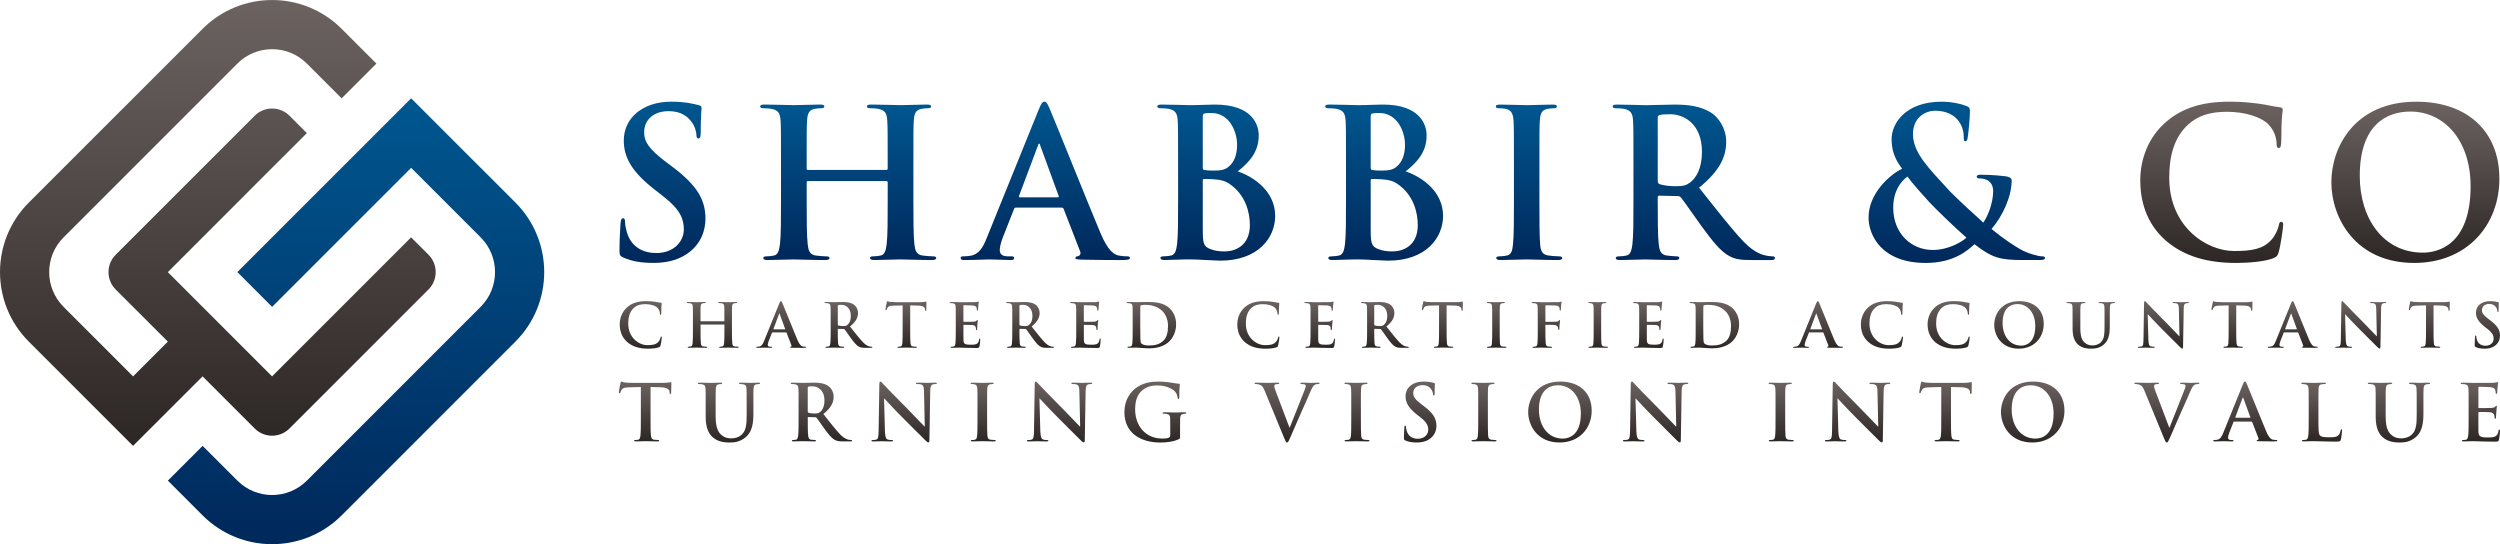 <?xml version="1.0" encoding="UTF-8"?>
<svg id="Layer_1" data-name="Layer 1" xmlns="http://www.w3.org/2000/svg" xmlns:xlink="http://www.w3.org/1999/xlink" viewBox="0 0 1462.7 318.39">
  <defs>
    <style>
      .cls-1 {
        fill: url(#linear-gradient-61);
      }

      .cls-2 {
        fill: url(#linear-gradient-15);
      }

      .cls-3 {
        fill: url(#linear-gradient-13);
      }

      .cls-4 {
        fill: url(#linear-gradient-28);
      }

      .cls-5 {
        fill: url(#linear-gradient-53);
      }

      .cls-6 {
        fill: url(#linear-gradient-42);
      }

      .cls-7 {
        fill: url(#linear-gradient-46);
      }

      .cls-8 {
        fill: url(#linear-gradient-60);
      }

      .cls-9 {
        fill: url(#linear-gradient-2);
      }

      .cls-10 {
        fill: url(#linear-gradient-56);
      }

      .cls-11 {
        fill: url(#linear-gradient-43);
      }

      .cls-12 {
        fill: url(#linear-gradient-25);
      }

      .cls-13 {
        fill: url(#linear-gradient-10);
      }

      .cls-14 {
        fill: url(#linear-gradient-12);
      }

      .cls-15 {
        fill: url(#linear-gradient-40);
      }

      .cls-16 {
        fill: url(#linear-gradient-27);
      }

      .cls-17 {
        fill: url(#linear-gradient-37);
      }

      .cls-18 {
        fill: url(#linear-gradient-55);
      }

      .cls-19 {
        fill: url(#linear-gradient-39);
      }

      .cls-20 {
        fill: url(#linear-gradient-52);
      }

      .cls-21 {
        fill: url(#linear-gradient-58);
      }

      .cls-22 {
        fill: url(#linear-gradient-47);
      }

      .cls-23 {
        fill: url(#linear-gradient-26);
      }

      .cls-24 {
        fill: url(#linear-gradient-4);
      }

      .cls-25 {
        fill: url(#linear-gradient-35);
      }

      .cls-26 {
        fill: url(#linear-gradient-30);
      }

      .cls-27 {
        fill: url(#linear-gradient-44);
      }

      .cls-28 {
        fill: url(#linear-gradient-49);
      }

      .cls-29 {
        fill: url(#linear-gradient-3);
      }

      .cls-30 {
        fill: url(#linear-gradient-34);
      }

      .cls-31 {
        fill: url(#linear-gradient-5);
      }

      .cls-32 {
        fill: url(#linear-gradient-38);
      }

      .cls-33 {
        fill: url(#linear-gradient-22);
      }

      .cls-34 {
        fill: url(#linear-gradient-24);
      }

      .cls-35 {
        fill: url(#linear-gradient-54);
      }

      .cls-36 {
        fill: url(#linear-gradient-33);
      }

      .cls-37 {
        fill: url(#linear-gradient-51);
      }

      .cls-38 {
        fill: url(#linear-gradient-8);
      }

      .cls-39 {
        fill: url(#linear-gradient-57);
      }

      .cls-40 {
        fill: url(#linear-gradient-14);
      }

      .cls-41 {
        fill: url(#linear-gradient-62);
      }

      .cls-42 {
        fill: url(#linear-gradient-29);
      }

      .cls-43 {
        fill: url(#linear-gradient-20);
      }

      .cls-44 {
        fill: url(#linear-gradient-17);
      }

      .cls-45 {
        fill: url(#linear-gradient-50);
      }

      .cls-46 {
        fill: url(#linear-gradient-7);
      }

      .cls-47 {
        fill: url(#linear-gradient-9);
      }

      .cls-48 {
        fill: url(#linear-gradient-59);
      }

      .cls-49 {
        fill: url(#linear-gradient-11);
      }

      .cls-50 {
        fill: url(#linear-gradient-19);
      }

      .cls-51 {
        fill: url(#linear-gradient-6);
      }

      .cls-52 {
        fill: url(#linear-gradient-36);
      }

      .cls-53 {
        fill: url(#linear-gradient-21);
      }

      .cls-54 {
        fill: url(#linear-gradient-45);
      }

      .cls-55 {
        fill: url(#linear-gradient-48);
      }

      .cls-56 {
        fill: url(#linear-gradient-32);
      }

      .cls-57 {
        fill: url(#linear-gradient-41);
      }

      .cls-58 {
        fill: url(#linear-gradient-16);
      }

      .cls-59 {
        fill: url(#linear-gradient);
      }

      .cls-60 {
        fill: url(#linear-gradient-23);
      }

      .cls-61 {
        fill: url(#linear-gradient-31);
      }

      .cls-62 {
        fill: url(#linear-gradient-63);
      }

      .cls-63 {
        fill: url(#linear-gradient-18);
      }
    </style>
    <linearGradient id="linear-gradient" x1="127.46" y1="0" x2="127.46" y2="260.88" gradientUnits="userSpaceOnUse">
      <stop offset="0" stop-color="#6c6361"/>
      <stop offset="1" stop-color="#2c2624"/>
    </linearGradient>
    <linearGradient id="linear-gradient-2" x1="208.29" y1="318.39" x2="208.29" y2="57.52" gradientUnits="userSpaceOnUse">
      <stop offset="0" stop-color="#00285b"/>
      <stop offset="1" stop-color="#005790"/>
    </linearGradient>
    <linearGradient id="linear-gradient-3" x1="387.6" y1="153.84" x2="387.6" y2="59.5" xlink:href="#linear-gradient-2"/>
    <linearGradient id="linear-gradient-4" x1="496.3" y1="152.15" x2="496.3" y2="61.18" xlink:href="#linear-gradient-2"/>
    <linearGradient id="linear-gradient-5" x1="611.56" y1="152.15" x2="611.56" y2="59.5" xlink:href="#linear-gradient-2"/>
    <linearGradient id="linear-gradient-6" x1="711.6" y1="152.51" x2="711.6" y2="61.18" xlink:href="#linear-gradient-2"/>
    <linearGradient id="linear-gradient-7" x1="809.83" y1="152.51" x2="809.83" y2="61.18" xlink:href="#linear-gradient-2"/>
    <linearGradient id="linear-gradient-8" x1="894.59" y1="152.15" x2="894.59" y2="61.18" xlink:href="#linear-gradient-2"/>
    <linearGradient id="linear-gradient-9" x1="991.02" y1="152.15" x2="991.02" y2="61.18" xlink:href="#linear-gradient-2"/>
    <linearGradient id="linear-gradient-10" x1="1144.87" y1="153.84" x2="1144.87" y2="59.5" xlink:href="#linear-gradient-2"/>
    <linearGradient id="linear-gradient-11" x1="1294.03" y1="59.5" x2="1294.03" y2="153.84" xlink:href="#linear-gradient"/>
    <linearGradient id="linear-gradient-12" x1="1413.19" y1="59.5" x2="1413.19" y2="153.84" xlink:href="#linear-gradient"/>
    <linearGradient id="linear-gradient-13" x1="377.47" y1="223.24" x2="377.47" y2="258.26" xlink:href="#linear-gradient"/>
    <linearGradient id="linear-gradient-14" x1="426.51" y1="223.88" x2="426.51" y2="258.9" xlink:href="#linear-gradient"/>
    <linearGradient id="linear-gradient-15" x1="480.58" y1="223.88" x2="480.58" y2="258.26" xlink:href="#linear-gradient"/>
    <linearGradient id="linear-gradient-16" x1="529" y1="223.24" x2="529" y2="258.81" xlink:href="#linear-gradient"/>
    <linearGradient id="linear-gradient-17" x1="575.25" y1="223.88" x2="575.25" y2="258.26" xlink:href="#linear-gradient"/>
    <linearGradient id="linear-gradient-18" x1="619.9" y1="223.24" x2="619.9" y2="258.81" xlink:href="#linear-gradient"/>
    <linearGradient id="linear-gradient-19" x1="675.93" y1="223.24" x2="675.93" y2="258.9" xlink:href="#linear-gradient"/>
    <linearGradient id="linear-gradient-20" x1="753.07" y1="223.88" x2="753.07" y2="258.9" xlink:href="#linear-gradient"/>
    <linearGradient id="linear-gradient-21" x1="793.93" y1="223.88" x2="793.93" y2="258.26" xlink:href="#linear-gradient"/>
    <linearGradient id="linear-gradient-22" x1="830.91" y1="223.24" x2="830.91" y2="258.9" xlink:href="#linear-gradient"/>
    <linearGradient id="linear-gradient-23" x1="868.22" y1="223.88" x2="868.22" y2="258.26" xlink:href="#linear-gradient"/>
    <linearGradient id="linear-gradient-24" x1="912.7" y1="223.24" x2="912.7" y2="258.9" xlink:href="#linear-gradient"/>
    <linearGradient id="linear-gradient-25" x1="968.67" y1="223.24" x2="968.67" y2="258.81" xlink:href="#linear-gradient"/>
    <linearGradient id="linear-gradient-26" x1="1042.19" y1="223.88" x2="1042.19" y2="258.26" xlink:href="#linear-gradient"/>
    <linearGradient id="linear-gradient-27" x1="1086.85" y1="223.24" x2="1086.85" y2="258.81" xlink:href="#linear-gradient"/>
    <linearGradient id="linear-gradient-28" x1="1138.3" y1="223.24" x2="1138.3" y2="258.26" xlink:href="#linear-gradient"/>
    <linearGradient id="linear-gradient-29" x1="1189.3" y1="223.24" x2="1189.3" y2="258.9" xlink:href="#linear-gradient"/>
    <linearGradient id="linear-gradient-30" x1="1267.81" y1="223.88" x2="1267.81" y2="258.9" xlink:href="#linear-gradient"/>
    <linearGradient id="linear-gradient-31" x1="1313.66" y1="223.24" x2="1313.66" y2="258.26" xlink:href="#linear-gradient"/>
    <linearGradient id="linear-gradient-32" x1="1358.39" y1="223.88" x2="1358.39" y2="258.4" xlink:href="#linear-gradient"/>
    <linearGradient id="linear-gradient-33" x1="1403.61" y1="223.88" x2="1403.61" y2="258.9" xlink:href="#linear-gradient"/>
    <linearGradient id="linear-gradient-34" x1="1451.22" y1="223.52" x2="1451.22" y2="258.4" xlink:href="#linear-gradient"/>
    <linearGradient id="linear-gradient-35" x1="374.91" y1="176.2" x2="374.91" y2="203.99" xlink:href="#linear-gradient"/>
    <linearGradient id="linear-gradient-36" x1="417.04" y1="176.69" x2="417.04" y2="203.5" xlink:href="#linear-gradient"/>
    <linearGradient id="linear-gradient-37" x1="457.05" y1="176.2" x2="457.05" y2="203.5" xlink:href="#linear-gradient"/>
    <linearGradient id="linear-gradient-38" x1="496.41" y1="176.69" x2="496.41" y2="203.5" xlink:href="#linear-gradient"/>
    <linearGradient id="linear-gradient-39" x1="530.07" y1="176.2" x2="530.07" y2="203.5" xlink:href="#linear-gradient"/>
    <linearGradient id="linear-gradient-40" x1="564.59" y1="176.41" x2="564.59" y2="203.6" xlink:href="#linear-gradient"/>
    <linearGradient id="linear-gradient-41" x1="602.66" y1="176.69" x2="602.66" y2="203.5" xlink:href="#linear-gradient"/>
    <linearGradient id="linear-gradient-42" x1="635.03" y1="176.41" x2="635.03" y2="203.6" xlink:href="#linear-gradient"/>
    <linearGradient id="linear-gradient-43" x1="673.63" y1="176.69" x2="673.63" y2="203.82" xlink:href="#linear-gradient"/>
    <linearGradient id="linear-gradient-44" x1="736.26" y1="176.2" x2="736.26" y2="203.99" xlink:href="#linear-gradient"/>
    <linearGradient id="linear-gradient-45" x1="772.17" y1="176.41" x2="772.17" y2="203.6" xlink:href="#linear-gradient"/>
    <linearGradient id="linear-gradient-46" x1="810.25" y1="176.69" x2="810.25" y2="203.5" xlink:href="#linear-gradient"/>
    <linearGradient id="linear-gradient-47" x1="843.91" y1="176.2" x2="843.91" y2="203.5" xlink:href="#linear-gradient"/>
    <linearGradient id="linear-gradient-48" x1="875.66" y1="176.69" x2="875.66" y2="203.5" xlink:href="#linear-gradient"/>
    <linearGradient id="linear-gradient-49" x1="904.91" y1="176.41" x2="904.91" y2="203.5" xlink:href="#linear-gradient"/>
    <linearGradient id="linear-gradient-50" x1="935.01" y1="176.69" x2="935.01" y2="203.5" xlink:href="#linear-gradient"/>
    <linearGradient id="linear-gradient-51" x1="964.44" y1="176.41" x2="964.44" y2="203.6" xlink:href="#linear-gradient"/>
    <linearGradient id="linear-gradient-52" x1="1003.03" y1="176.69" x2="1003.03" y2="203.82" xlink:href="#linear-gradient"/>
    <linearGradient id="linear-gradient-53" x1="1063.71" y1="176.2" x2="1063.71" y2="203.5" xlink:href="#linear-gradient"/>
    <linearGradient id="linear-gradient-54" x1="1101.12" y1="176.2" x2="1101.12" y2="203.99" xlink:href="#linear-gradient"/>
    <linearGradient id="linear-gradient-55" x1="1140.12" y1="176.2" x2="1140.12" y2="203.99" xlink:href="#linear-gradient"/>
    <linearGradient id="linear-gradient-56" x1="1181.28" y1="176.2" x2="1181.28" y2="203.99" xlink:href="#linear-gradient"/>
    <linearGradient id="linear-gradient-57" x1="1223.26" y1="176.69" x2="1223.26" y2="203.99" xlink:href="#linear-gradient"/>
    <linearGradient id="linear-gradient-58" x1="1265.76" y1="176.2" x2="1265.76" y2="203.92" xlink:href="#linear-gradient"/>
    <linearGradient id="linear-gradient-59" x1="1305.88" y1="176.2" x2="1305.88" y2="203.5" xlink:href="#linear-gradient"/>
    <linearGradient id="linear-gradient-60" x1="1341.53" y1="176.2" x2="1341.53" y2="203.5" xlink:href="#linear-gradient"/>
    <linearGradient id="linear-gradient-61" x1="1381.24" y1="176.2" x2="1381.24" y2="203.92" xlink:href="#linear-gradient"/>
    <linearGradient id="linear-gradient-62" x1="1421.36" y1="176.2" x2="1421.36" y2="203.5" xlink:href="#linear-gradient"/>
    <linearGradient id="linear-gradient-63" x1="1455.29" y1="176.2" x2="1455.29" y2="203.99" xlink:href="#linear-gradient"/>
  </defs>
  <path class="cls-59" d="M118.53,220.21l20.33,20.33,10.17,10.17c5.61,5.61,14.72,5.61,20.33,0l81.35-81.34c5.61-5.62,5.61-14.72,0-20.34l-10.17-10.16-20.34,20.33-40.67,40.68-20.34,20.34-20.33-20.34-20.33-20.33-20.33-20.34,61-61.01,20.34-20.33-10.17-10.17c-5.61-5.61-14.72-5.61-20.33,0l-81.35,81.34c-5.61,5.61-5.61,14.72,0,20.34l10.17,10.17,20.34,20.33-20.34,20.34-20.33-20.34-20.33-20.33c-11.23-11.23-11.23-29.44,0-40.67l101.68-101.68c11.23-11.23,29.44-11.23,40.67,0l20.33,20.34,20.34-20.34-20.34-20.34c-22.46-22.46-58.88-22.46-81.34.01L16.85,118.52c-22.46,22.47-22.46,58.89,0,81.35l20.34,20.34,20.33,20.33,20.33,20.33,20.34-20.33,20.33-20.33Z"/>
  <path class="cls-9" d="M281.21,98.19l-20.33-20.33-20.33-20.34-20.34,20.34-20.34,20.33-20.33,20.33-40.67,40.67,20.33,20.34,40.67-40.67,20.34-20.34,20.34-20.33,20.33,20.33,20.33,20.34c11.23,11.23,11.23,29.44,0,40.67l-101.67,101.67c-11.23,11.23-29.44,11.23-40.67,0l-20.33-20.33-20.33,20.33,20.33,20.34c22.46,22.46,58.88,22.46,81.34,0l101.68-101.68c22.46-22.46,22.46-58.88,0-81.35l-20.33-20.33Z"/>
  <path class="cls-29" d="M412.75,127.97c0-11.44-5.17-19.74-19.74-30.69l-3.37-2.52c-9.99-7.59-12.76-11.8-12.76-17.34,0-7.21,5.41-12.39,14.32-12.39,7.82,0,11.31,3.61,13.12,5.89,2.53,3.13,3.13,6.86,3.13,7.94,0,1.44.36,2.16,1.2,2.16.96,0,1.32-.96,1.32-3.61,0-9.38.48-12.87.48-14.43,0-.84-.6-1.2-1.69-1.45-3.13-.84-8.18-2.04-16-2.04-16.72,0-27.8,9.5-27.8,22.74,0,9.74,4.58,18.16,17.81,28.51l5.53,4.33c9.99,7.83,11.79,13.35,11.79,19.25,0,6.38-5.29,13.72-16.12,13.72-7.46,0-14.56-3.24-17.21-12.15-.6-2.05-1.08-4.58-1.08-6.14,0-.97-.12-2.05-1.2-2.05-.97,0-1.32,1.33-1.44,3.13-.12,1.93-.6,9.15-.6,15.76,0,2.65.36,3.25,2.29,4.1,5.18,2.28,10.59,3.13,17.57,3.13,6.38,0,13.12-1.08,19.13-4.95,8.67-5.65,11.31-13.96,11.31-20.92Z"/>
  <path class="cls-24" d="M446.84,63.35c1.69,0,3.73.12,4.69.36,3.97.84,4.93,2.77,5.17,6.86.24,3.85.24,7.22.24,25.51v21.17c0,11.07,0,20.58-.6,25.63-.48,3.49-1.08,6.14-3.49,6.62-1.08.23-2.53.48-4.33.48-1.44,0-1.93.37-1.93.96,0,.84.84,1.2,2.41,1.2,4.81,0,12.39-.36,15.16-.36,3.37,0,10.95.36,18.77.36,1.45,0,2.41-.36,2.41-1.2,0-.6-.6-.96-1.93-.96-1.8,0-4.45-.25-6.14-.48-3.61-.48-4.33-3.13-4.69-6.5-.6-5.18-.6-14.68-.6-25.76v-10.58c0-.61.36-.73.72-.73h45.96c.36,0,.72.25.72.73v10.58c0,11.07,0,20.58-.6,25.63-.48,3.49-1.08,6.14-3.49,6.62-1.08.23-2.52.48-4.33.48-1.44,0-1.92.37-1.92.96,0,.84.84,1.2,2.52,1.2,4.69,0,12.27-.36,15.04-.36,3.37,0,10.95.36,18.77.36,1.44,0,2.4-.36,2.4-1.2,0-.6-.6-.96-1.92-.96-1.81,0-4.46-.25-6.14-.48-3.61-.48-4.34-3.13-4.7-6.5-.6-5.18-.6-14.68-.6-25.76v-21.17c0-18.29,0-21.66.24-25.51.25-4.21,1.21-6.26,4.46-6.86,1.44-.24,2.52-.36,3.49-.36,1.44,0,2.17-.24,2.17-1.08s-.84-1.08-2.53-1.08c-4.69,0-12.27.35-15.16.35-3.25,0-10.83-.35-17.33-.35-1.69,0-2.53.24-2.53,1.08s.72,1.08,2.05,1.08c1.69,0,3.73.12,4.69.36,3.97.84,4.94,2.77,5.17,6.86.24,3.85.24,7.22.24,25.51v2.53c0,.6-.36.83-.72.83h-45.96c-.36,0-.72-.23-.72-.83v-2.53c0-18.29,0-21.66.24-25.51.24-4.21,1.2-6.26,4.45-6.86,1.44-.24,2.53-.36,3.49-.36,1.44,0,2.16-.24,2.16-1.08s-.84-1.08-2.53-1.08c-4.69,0-12.27.35-15.16.35-3.25,0-10.83-.35-17.32-.35-1.69,0-2.53.24-2.53,1.08s.72,1.08,2.04,1.08Z"/>
  <path class="cls-31" d="M661.08,150.94c0-.84-.6-.96-1.56-.96-1.44,0-3.24-.12-5.05-.48-2.53-.61-6.02-2.29-10.59-13.12-7.7-18.29-26.96-66.41-29.84-73.04-1.2-2.77-1.92-3.85-3.01-3.85-1.2,0-1.93,1.33-3.37,4.81l-30.2,74.6c-2.41,6.02-4.69,10.11-10.23,10.83-.96.13-2.65.25-3.73.25-.96,0-1.44.24-1.44.96,0,.96.72,1.2,2.28,1.2,6.26,0,12.88-.36,14.2-.36,3.73,0,8.9.36,12.76.36,1.32,0,2.05-.24,2.05-1.2,0-.72-.36-.96-1.8-.96h-1.8c-3.73,0-4.81-1.56-4.81-3.73,0-1.44.6-4.32,1.8-7.34l6.5-16.48c.24-.72.48-.96,1.08-.96h26.83c.6,0,.96.24,1.2.84l9.63,24.79c.6,1.44-.24,2.53-1.09,2.77-1.2.12-1.69.36-1.69,1.08,0,.84,1.44.84,3.61.96,9.63.24,18.41.24,22.74.24s5.53-.24,5.53-1.2ZM618.84,115.45h-22.14c-.48,0-.6-.36-.48-.84l11.07-29.48c.12-.48.36-1.08.72-1.08s.48.61.6,1.08l10.83,29.6c.12.36,0,.72-.6.72Z"/>
  <path class="cls-51" d="M746.07,126.28c0-14.07-12.03-22.63-21.89-25.99,6.61-5.3,12.27-11.19,12.27-21.06,0-6.38-3.86-18.05-25.63-18.05-4.09,0-8.79.35-14.68.35-2.41,0-9.99-.35-16.36-.35-1.8,0-2.65.24-2.65,1.08s.72,1.08,2.04,1.08c1.69,0,3.73.12,4.7.36,3.97.84,4.93,2.77,5.17,6.86.24,3.85.24,7.22.24,25.51v21.17c0,11.07,0,20.58-.6,25.63-.48,3.49-1.08,6.14-3.48,6.62-1.09.23-2.53.48-4.33.48-1.45,0-1.93.37-1.93.96,0,.84.84,1.2,2.41,1.2,2.41,0,5.53-.24,8.3-.24,2.89-.12,5.54-.12,6.86-.12,1.8,0,5.41.12,9.02.36,3.49.12,6.98.36,8.43.36,22.13,0,32.12-13.35,32.12-26.23ZM703.72,68.4c0-1.33.24-1.81,1.08-2.05,1.2-.24,2.28-.24,3.97-.24,10.34,0,15.03,10.6,15.03,18.65,0,5.9-1.8,10.23-4.93,12.77-2.04,1.8-4.69,2.28-8.66,2.28-2.77,0-4.58-.12-5.66-.37-.48-.11-.84-.35-.84-1.32v-29.72ZM716.72,147.09c-2.76,0-5.53-.12-8.79-1.44-3.85-1.56-4.21-3.61-4.21-11.55v-28.52c0-.6.24-.84.72-.84,1.8,0,3.01,0,5.17.12,4.69.24,7.46,1.08,9.99,2.89,9.15,6.38,11.67,16.48,11.67,23.94,0,12.51-9.15,15.4-14.56,15.4Z"/>
  <path class="cls-46" d="M777.41,63.35c1.69,0,3.73.12,4.69.36,3.97.84,4.93,2.77,5.18,6.86.24,3.85.24,7.22.24,25.51v21.17c0,11.07,0,20.58-.6,25.63-.48,3.49-1.09,6.14-3.49,6.62-1.1.23-2.53.48-4.33.48-1.45,0-1.93.37-1.93.96,0,.84.84,1.2,2.4,1.2,2.41,0,5.54-.24,8.31-.24,2.89-.12,5.53-.12,6.85-.12,1.81,0,5.41.12,9.03.36,3.49.12,6.98.36,8.42.36,22.14,0,32.13-13.35,32.13-26.23,0-14.07-12.03-22.63-21.9-25.99,6.62-5.3,12.27-11.19,12.27-21.06,0-6.38-3.85-18.05-25.63-18.05-4.09,0-8.78.35-14.68.35-2.4,0-9.98-.35-16.36-.35-1.81,0-2.65.24-2.65,1.08s.72,1.08,2.05,1.08ZM801.96,68.4c0-1.33.24-1.81,1.08-2.05,1.2-.24,2.28-.24,3.97-.24,10.34,0,15.03,10.6,15.03,18.65,0,5.9-1.8,10.23-4.93,12.77-2.04,1.8-4.69,2.28-8.66,2.28-2.77,0-4.58-.12-5.66-.37-.47-.11-.83-.35-.83-1.32v-29.72ZM801.96,105.58c0-.6.24-.84.72-.84,1.8,0,3.01,0,5.17.12,4.69.24,7.46,1.08,9.99,2.89,9.15,6.38,11.67,16.48,11.67,23.94,0,12.51-9.14,15.4-14.55,15.4-2.77,0-5.54-.12-8.78-1.44-3.85-1.56-4.21-3.61-4.21-11.55v-28.52Z"/>
  <path class="cls-38" d="M914.03,150.94c0-.6-.61-.96-1.92-.96-1.8,0-4.46-.25-6.13-.48-3.61-.48-4.46-2.65-4.82-5.9-.48-5.17-.48-14.68-.48-26.35v-21.17c0-18.29,0-21.66.25-25.51.24-4.21,1.2-6.26,4.45-6.86,1.44-.24,2.41-.36,3.61-.36s1.92-.24,1.92-1.2c0-.72-.96-.96-2.53-.96-4.57,0-11.67.35-14.68.35-3.49,0-11.06-.35-15.63-.35-1.93,0-2.89.24-2.89.96,0,.97.72,1.2,1.93,1.2,1.44,0,3.01.12,4.33.48,2.65.6,3.85,2.65,4.09,6.73.24,3.85.24,7.22.24,25.51v21.17c0,11.68,0,21.19-.6,26.24-.37,3.48-1.08,5.53-3.49,6.02-1.09.23-2.53.48-4.33.48-1.44,0-1.92.37-1.92.96,0,.84.84,1.2,2.41,1.2,4.81,0,12.39-.36,15.15-.36,3.25,0,10.83.36,18.78.36,1.32,0,2.28-.36,2.28-1.2Z"/>
  <path class="cls-47" d="M1038.49,150.94c0-.6-.48-.96-1.44-.96s-2.05-.12-3.37-.36c-1.81-.37-6.74-1.2-13.49-8.18-7.09-7.46-15.4-18.16-26.11-31.64,12.15-9.87,15.88-18.05,15.88-26.96,0-8.06-4.81-14.19-8.18-16.48-6.5-4.45-14.56-5.17-22.14-5.17-3.73,0-12.87.35-16.97.35-2.52,0-10.1-.35-16.48-.35-1.8,0-2.64.24-2.64,1.08s.72,1.08,2.05,1.08c1.68,0,3.73.12,4.69.36,3.96.84,4.93,2.77,5.17,6.86.24,3.85.24,7.22.24,25.51v21.17c0,11.07,0,20.58-.6,25.63-.48,3.49-1.08,6.14-3.49,6.62-1.08.23-2.52.48-4.33.48-1.44,0-1.93.37-1.93.96,0,.84.84,1.2,2.41,1.2,4.82,0,12.4-.36,14.68-.36,1.8,0,10.71.36,17.69.36,1.56,0,2.41-.36,2.41-1.2,0-.6-.48-.96-1.44-.96-1.45,0-4.1-.25-5.9-.48-3.61-.48-4.33-3.13-4.69-6.62-.6-5.05-.6-14.56-.6-25.75v-1.69c0-.72.37-.96.96-.96l10.47.24c.84,0,1.56.12,2.16.84,1.56,1.8,7.11,9.98,11.92,16.61,6.73,9.26,11.31,14.91,16.48,17.69,3.13,1.68,6.13,2.28,12.88,2.28h11.43c1.44,0,2.28-.24,2.28-1.2ZM988.67,106.9c-2.16,1.56-3.72,2.05-8.54,2.05-3.01,0-6.62-.37-9.14-1.21-.84-.36-1.08-.84-1.08-2.16v-36.58c0-.96.24-1.44,1.08-1.68,1.2-.36,3.37-.48,6.37-.48,7.11,0,18.42,4.93,18.42,22.02,0,9.86-3.49,15.4-7.11,18.05Z"/>
  <path class="cls-13" d="M1192.88,152.15c2.64,0,3.6-.36,3.6-1.08,0-.97-.6-1.08-1.68-1.08-2.41,0-9.03-1.93-12.87-4.21-3.25-1.93-8.66-5.18-16.73-11.79,6.86-8.06,11.79-19.25,11.79-28.52,0-1.44-1.8-2.17-4.1-2.41-6.73-.72-11.54-.84-14.43-.84-.97,0-1.93.25-1.93,1.21,0,.71.72.96,1.44.96,1.8,0,4.33.36,5.9,1.8,1.8,1.56,2.29,3.72,2.29,5.53,0,7.35-3.37,15.16-5.77,18.53-2.29-2.05-17.09-15.4-21.18-20.1-9.63-10.71-19.98-20.33-19.98-31.64,0-10.23,7.82-13.72,12.87-13.72,6.74,0,10.95,2.53,13.36,5.42,2.64,3.13,3.49,6.98,3.49,10.11,0,1.8.12,2.28.84,2.28s1.2-.24,1.45-2.05c.36-1.8,1.32-11.43,1.32-15.4,0-1.44,0-2.41-2.05-3.13-3.24-1.32-8.66-2.52-14.55-2.52-20.93,0-29.36,12.63-29.23,22.14.12,5.41,1.08,10.34,6.13,17.08-7.21,3.49-19.61,14.44-19.61,28.52,0,10.47,7.7,26.6,33.44,26.6,16.49,0,24.55-7.35,28.52-10.96,10.35,7.94,14.67,9.26,28.39,9.26h9.26ZM1130.79,146.25c-12.5,0-23.1-9.62-23.1-24.67,0-9.62,4.22-15.27,8.31-18.29,2.05,3.02,9.75,11.68,12.87,15.05,3.12,3.37,14.68,14.68,21.65,20.69-2.52,2.41-10.46,7.22-19.73,7.22Z"/>
  <path class="cls-49" d="M1267.13,140.72c10.96,9.51,24.79,13.12,41.27,13.12,7.71,0,16.84-.85,21.67-2.77,2.05-.84,2.52-1.44,3.13-3.49,1.2-4.09,2.65-14.55,2.65-16,0-.96-.24-1.8-1.08-1.8-.96,0-1.21.48-1.57,2.41-.48,2.16-2.05,5.65-4.09,7.94-4.82,5.53-11.32,6.73-22.02,6.73-16.13,0-37.91-14.2-37.91-42.83,0-11.67,2.29-23.11,11.07-31.17,5.3-4.81,12.15-7.46,22.63-7.46,11.06,0,20.45,3.25,24.42,7.46,3.01,3.13,4.57,7.34,4.69,11.07,0,1.68.24,2.64,1.2,2.64,1.08,0,1.32-.97,1.44-2.77.24-2.41.12-9.03.35-13,.25-4.22.61-5.66.61-6.62,0-.72-.49-1.33-1.8-1.45-3.61-.35-7.47-1.44-12.04-2.04-5.54-.72-9.98-1.2-17.44-1.2-17.94,0-29.36,4.81-38.03,12.76-11.55,10.58-14.07,24.79-14.07,32.98,0,11.66,3.13,25.15,14.91,35.49Z"/>
  <path class="cls-14" d="M1412.53,153.84c30.56,0,49.81-21.79,49.81-49.34s-18.66-45-48.61-45c-36.1,0-49.7,26.59-49.7,47.17s13.96,47.17,48.5,47.17ZM1410.25,65.27c19.73,0,35.25,16.73,35.25,43.68,0,34.77-19.49,38.86-27.91,38.86-23.1,0-36.94-19.85-36.94-44.87,0-29.96,15.77-37.67,29.6-37.67Z"/>
  <path class="cls-3" d="M392.48,223.56c-.18,0-.54.08-1.23.22-.68.09-1.68.23-3.14.23h-18.01c-1.5,0-3.23-.09-4.55-.23-1.14-.09-1.59-.54-1.96-.54-.27,0-.41.28-.55.87-.09.36-.95,4.49-.95,5.22,0,.5.09.74.41.74.28,0,.41-.19.5-.55.09-.36.32-.91.77-1.59.68-1,1.77-1.23,4.41-1.32l6.77-.18v18.65c0,4.17,0,7.77-.23,9.68-.14,1.32-.41,2.31-1.32,2.51-.41.08-.96.17-1.63.17-.55,0-.73.14-.73.36,0,.32.32.46.91.46,1.82,0,4.68-.13,5.73-.13,1.27,0,4.14.13,7.14.13.5,0,.87-.13.87-.46,0-.22-.23-.36-.73-.36-.68,0-1.69-.09-2.32-.17-1.37-.2-1.64-1.19-1.78-2.46-.23-1.95-.23-5.55-.23-9.73v-18.65l5.73.14c4.05.09,5.27,1.36,5.36,2.54l.05.5c.05.68.13.91.5.91.28,0,.36-.28.41-.73,0-1.19.14-4.32.14-5.27,0-.68-.05-.95-.37-.95Z"/>
  <path class="cls-40" d="M443.77,223.88c-1.77,0-4.63.14-5.18.14-.05,0-2.91-.14-5.23-.14-.64,0-.96.09-.96.41s.28.41.77.41,1.28.05,1.64.14c1.5.32,1.86,1.04,1.95,2.59.09,1.46.09,2.74.09,9.64v5.68c0,4.69-.13,8.79-2.63,11.29-1.82,1.82-4.27,2.45-6.27,2.45-1.55,0-3.64-.18-5.69-1.87-2.23-1.81-3.55-4.59-3.55-11.18v-6.37c0-6.91,0-8.19.09-9.64.09-1.59.45-2.36,1.68-2.59.55-.09.81-.14,1.32-.14.45,0,.72-.1.72-.41s-.31-.41-.99-.41c-1.64,0-4.5.14-5.59.14-1.37,0-4.23-.14-6.65-.14-.68,0-1,.09-1,.41s.27.41.78.41c.63,0,1.41.05,1.77.14,1.5.32,1.86,1.04,1.95,2.59.09,1.46.09,2.74.09,9.64v6.64c0,6.6,1.73,9.96,4.05,12.06,3.32,3,7.69,3.14,10.09,3.14,2.96,0,6.23-.5,9.46-3.27,3.82-3.29,4.32-8.65,4.32-13.69v-4.87c0-6.91,0-8.19.09-9.64.09-1.59.46-2.36,1.68-2.59.55-.09.82-.14,1.32-.14.54,0,.82-.1.82-.41s-.32-.41-.96-.41Z"/>
  <path class="cls-2" d="M497.98,257.44c-.36,0-.78-.05-1.27-.13-.68-.13-2.54-.46-5.1-3.09-2.68-2.83-5.82-6.87-9.87-11.97,4.59-3.72,6.01-6.81,6.01-10.18,0-3.05-1.82-5.37-3.1-6.23-2.45-1.68-5.5-1.96-8.37-1.96-1.41,0-4.86.14-6.41.14-.96,0-3.82-.14-6.23-.14-.68,0-1,.09-1,.41s.28.41.77.41c.64,0,1.41.05,1.78.14,1.5.32,1.86,1.04,1.95,2.59.09,1.46.09,2.74.09,9.64v8.01c0,4.17,0,7.77-.23,9.68-.18,1.32-.41,2.31-1.32,2.51-.41.08-.96.17-1.63.17-.55,0-.73.14-.73.36,0,.32.32.46.91.46,1.82,0,4.69-.13,5.55-.13.68,0,4.05.13,6.69.13.59,0,.91-.13.91-.46,0-.22-.18-.36-.54-.36-.55,0-1.55-.09-2.23-.17-1.36-.2-1.63-1.19-1.77-2.51-.23-1.91-.23-5.51-.23-9.73v-.64c0-.28.13-.37.37-.37l3.95.09c.32,0,.59.05.82.32.59.69,2.68,3.77,4.5,6.28,2.54,3.51,4.27,5.64,6.23,6.68,1.18.64,2.32.86,4.86.86h4.32c.55,0,.86-.09.86-.46,0-.22-.18-.36-.54-.36ZM479.69,241.16c-.82.59-1.41.78-3.23.78-1.14,0-2.5-.14-3.46-.45-.32-.14-.41-.32-.41-.82v-13.83c0-.36.09-.54.41-.64.46-.13,1.28-.18,2.41-.18,2.68,0,6.96,1.86,6.96,8.32,0,3.73-1.33,5.82-2.69,6.82Z"/>
  <path class="cls-58" d="M547.08,223.88c-2.22,0-3.96.14-4.45.14-.95,0-3.14-.14-5.5-.14-.69,0-1.19.05-1.19.41,0,.28.19.41.73.41.64,0,1.72,0,2.41.28,1.09.45,1.5,1.32,1.54,4.08l.46,20.43h-.23c-.77-.73-6.92-7.27-10-10.36-6.64-6.6-13.55-13.87-14.1-14.46-.77-.82-1.18-1.41-1.68-1.41-.45,0-.59.64-.59,1.55l-.41,26.79c-.05,3.96-.23,5.27-1.41,5.63-.64.19-1.45.23-2.05.23-.45,0-.73.09-.73.36,0,.42.41.46,1,.46,2.36,0,4.5-.13,4.92-.13.86,0,2.68.13,5.64.13.64,0,1.04-.09,1.04-.46,0-.27-.27-.36-.77-.36-.72,0-1.59-.05-2.37-.31-.91-.32-1.5-1.5-1.59-5.05l-.5-18.96h.14c.82.86,5.87,6.41,10.82,11.32,4.73,4.68,10.55,10.64,13.42,13.37.5.5,1.04,1,1.55,1,.41,0,.59-.41.59-1.41l.5-28.7c.05-2.54.41-3.5,1.68-3.87.55-.14.91-.14,1.36-.14.55,0,.82-.13.82-.41,0-.36-.45-.41-1.04-.41Z"/>
  <path class="cls-44" d="M581.86,257.44c-.68,0-1.68-.09-2.32-.17-1.36-.2-1.68-1.01-1.82-2.24-.18-1.96-.18-5.55-.18-9.95v-8.01c0-6.91,0-8.19.09-9.64.09-1.59.45-2.36,1.68-2.59.54-.09.9-.14,1.36-.14s.73-.1.73-.46c0-.27-.36-.36-.95-.36-1.73,0-4.41.14-5.55.14-1.32,0-4.18-.14-5.91-.14-.72,0-1.08.09-1.08.36,0,.36.27.46.72.46.55,0,1.14.05,1.64.19,1,.23,1.46,1,1.55,2.54.09,1.46.09,2.74.09,9.64v8.01c0,4.4,0,7.99-.23,9.91-.14,1.32-.41,2.09-1.32,2.28-.41.08-.96.17-1.64.17-.54,0-.73.14-.73.36,0,.32.32.46.91.46,1.82,0,4.68-.13,5.73-.13,1.22,0,4.08.13,7.09.13.5,0,.87-.13.87-.46,0-.22-.23-.36-.73-.36Z"/>
  <path class="cls-63" d="M637.98,223.88c-2.23,0-3.95.14-4.45.14-.96,0-3.14-.14-5.51-.14-.68,0-1.18.05-1.18.41,0,.28.18.41.72.41.64,0,1.74,0,2.42.28,1.09.45,1.49,1.32,1.54,4.08l.46,20.43h-.23c-.78-.73-6.91-7.27-10-10.36-6.64-6.6-13.56-13.87-14.1-14.46-.77-.82-1.19-1.41-1.68-1.41-.46,0-.59.64-.59,1.55l-.4,26.79c-.05,3.96-.23,5.27-1.41,5.63-.64.19-1.45.23-2.05.23-.45,0-.73.09-.73.36,0,.42.41.46,1.01.46,2.37,0,4.5-.13,4.92-.13.86,0,2.68.13,5.63.13.64,0,1.04-.09,1.04-.46,0-.27-.27-.36-.77-.36-.72,0-1.59-.05-2.36-.31-.91-.32-1.5-1.5-1.6-5.05l-.5-18.96h.14c.82.86,5.87,6.41,10.82,11.32,4.73,4.68,10.55,10.64,13.42,13.37.5.5,1.04,1,1.55,1,.41,0,.59-.41.59-1.41l.5-28.7c.05-2.54.42-3.5,1.69-3.87.54-.14.9-.14,1.36-.14.54,0,.82-.13.82-.41,0-.36-.45-.41-1.05-.41Z"/>
  <path class="cls-50" d="M693.1,241.21c-1.51,0-3.91.13-5.33.13s-4.24-.13-6.59-.13c-.64,0-.96.09-.96.45,0,.28.27.37.68.37.64,0,1.41.05,1.78.14,1.5.31,1.92,1.04,1.96,2.59.05,1.37.05,3.09.05,5.37v4.27c0,.78-.19,1.37-.87,1.69-1.09.5-2.68.5-3.86.5-9.6,0-15.82-7.33-15.82-17.1,0-5.6,1.63-8.99,4.18-11.14,3.18-2.63,6.51-2.82,9.01-2.82,5.14,0,8.77,2.09,10.14,3.54,1.18,1.28,1.41,2.74,1.55,3.78.05.36.14.59.46.59.36,0,.49-.22.49-.95,0-5.68.32-6.96.32-7.45,0-.32-.09-.5-.64-.55-1.05-.05-2.63-.31-3.59-.5-.9-.19-4.91-.73-8.05-.73-3.82,0-7.87.32-12.24,2.96-4.14,2.5-7.91,7.59-7.91,14.87,0,12.55,9.87,17.83,21.01,17.83,3.56,0,8.01-.5,10.97-2.05.54-.31.59-.41.59-1.63v-5.01c0-2.27,0-4.09.05-5.45.05-1.59.5-2.36,1.73-2.59.54-.09.86-.14,1.22-.14.32,0,.6-.09.6-.37,0-.36-.32-.45-.9-.45Z"/>
  <path class="cls-43" d="M771.12,223.88c-1.37,0-3.5.14-4.27.14-.59,0-2.5-.14-4.77-.14-.87,0-1.28.09-1.28.45,0,.32.37.37.78.37.59,0,1.27.05,1.82.23.41.13.59.5.59.86,0,.41-.19,1.09-.41,1.68-1.1,3.01-7.01,17.65-8.96,22.66h-.19l-7.82-20.66c-.63-1.64-1.05-2.9-1.05-3.5,0-.41.13-.72.46-.96.36-.27,1.05-.32,1.77-.32.41,0,.68-.1.68-.41s-.5-.41-1.05-.41c-2.27,0-4.45.14-5.59.14-1.6,0-4.18-.14-6.6-.14-.68,0-1.18.05-1.18.41,0,.28.13.41.54.41.36,0,1.09,0,1.77.19,1.64.46,2.42.96,3.46,3.45l11.47,27.79c.86,2.13,1.14,2.77,1.72,2.77.64,0,.91-.72,2.09-3.36,1-2.28,3.15-7.24,6.05-13.88,2.46-5.59,3.68-8.05,5.46-12.33,1.22-2.9,1.91-3.68,2.49-4.08.82-.56,1.77-.56,2.24-.56s.72-.1.72-.41-.36-.41-.96-.41Z"/>
  <path class="cls-53" d="M800.55,257.44c-.68,0-1.69-.09-2.33-.17-1.35-.2-1.68-1.01-1.81-2.24-.18-1.96-.18-5.55-.18-9.95v-8.01c0-6.91,0-8.19.1-9.64.08-1.59.45-2.36,1.67-2.59.56-.09.92-.14,1.37-.14s.73-.1.73-.46c0-.27-.36-.36-.96-.36-1.72,0-4.41.14-5.54.14-1.32,0-4.18-.14-5.91-.14-.73,0-1.09.09-1.09.36,0,.36.27.46.72.46.55,0,1.15.05,1.65.19.99.23,1.44,1,1.54,2.54.09,1.46.09,2.74.09,9.64v8.01c0,4.4,0,7.99-.22,9.91-.14,1.32-.42,2.09-1.33,2.28-.41.08-.95.17-1.63.17-.55,0-.72.14-.72.36,0,.32.31.46.9.46,1.82,0,4.68-.13,5.73-.13,1.22,0,4.09.13,7.09.13.5,0,.86-.13.86-.46,0-.22-.23-.36-.72-.36Z"/>
  <path class="cls-33" d="M832.96,237.52l-1.27-.96c-3.77-2.86-4.82-4.45-4.82-6.54,0-2.73,2.05-4.68,5.41-4.68,2.95,0,4.28,1.36,4.96,2.23.96,1.18,1.18,2.6,1.18,3,0,.54.14.82.45.82.37,0,.5-.37.5-1.37,0-3.55.18-4.86.18-5.46,0-.32-.22-.45-.63-.54-1.19-.32-3.09-.78-6.06-.78-6.32,0-10.5,3.59-10.5,8.6,0,3.69,1.73,6.86,6.73,10.78l2.1,1.63c3.76,2.96,4.45,5.04,4.45,7.28,0,2.41-2,5.18-6.09,5.18-2.82,0-5.51-1.23-6.5-4.59-.23-.78-.42-1.73-.42-2.31,0-.38-.05-.78-.45-.78-.36,0-.5.5-.54,1.18-.04.73-.23,3.45-.23,5.96,0,1.01.14,1.23.87,1.54,1.96.87,4,1.19,6.64,1.19,2.41,0,4.96-.41,7.23-1.86,3.28-2.14,4.28-5.27,4.28-7.92,0-4.32-1.95-7.46-7.46-11.6Z"/>
  <path class="cls-60" d="M874.84,257.44c-.68,0-1.68-.09-2.32-.17-1.37-.2-1.68-1.01-1.83-2.24-.17-1.96-.17-5.55-.17-9.95v-8.01c0-6.91,0-8.19.09-9.64.09-1.59.45-2.36,1.69-2.59.55-.09.92-.14,1.37-.14s.73-.1.73-.46c0-.27-.37-.36-.96-.36-1.72,0-4.41.14-5.54.14-1.32,0-4.19-.14-5.92-.14-.72,0-1.1.09-1.1.36,0,.36.28.46.74.46.55,0,1.14.05,1.63.19,1,.23,1.46,1,1.55,2.54.09,1.46.09,2.74.09,9.64v8.01c0,4.4,0,7.99-.24,9.91-.13,1.32-.4,2.09-1.31,2.28-.41.08-.95.17-1.63.17-.55,0-.74.14-.74.36,0,.32.32.46.91.46,1.82,0,4.69-.13,5.74-.13,1.22,0,4.09.13,7.09.13.5,0,.86-.13.86-.46,0-.22-.22-.36-.72-.36Z"/>
  <path class="cls-34" d="M912.9,223.24c-13.64,0-18.79,10.05-18.79,17.83s5.28,17.83,18.33,17.83c11.55,0,18.83-8.24,18.83-18.64s-7.06-17.02-18.38-17.02ZM914.36,256.62c-8.74,0-13.96-7.5-13.96-16.96,0-11.33,5.96-14.24,11.2-14.24,7.45,0,13.32,6.32,13.32,16.51,0,13.14-7.37,14.68-10.55,14.68Z"/>
  <path class="cls-12" d="M986.75,223.88c-2.23,0-3.96.14-4.46.14-.95,0-3.14-.14-5.5-.14-.69,0-1.19.05-1.19.41,0,.28.17.41.72.41.64,0,1.73,0,2.41.28,1.1.45,1.5,1.32,1.55,4.08l.45,20.43h-.23c-.77-.73-6.9-7.27-9.99-10.36-6.65-6.6-13.56-13.87-14.1-14.46-.78-.82-1.18-1.41-1.68-1.41-.46,0-.6.64-.6,1.55l-.41,26.79c-.05,3.96-.23,5.27-1.4,5.63-.63.19-1.46.23-2.05.23-.45,0-.73.09-.73.36,0,.42.41.46,1.01.46,2.36,0,4.5-.13,4.9-.13.87,0,2.69.13,5.64.13.64,0,1.05-.09,1.05-.46,0-.27-.27-.36-.77-.36-.74,0-1.6-.05-2.38-.31-.9-.32-1.5-1.5-1.59-5.05l-.5-18.96h.14c.81.86,5.87,6.41,10.82,11.32,4.74,4.68,10.55,10.64,13.41,13.37.5.5,1.05,1,1.55,1,.41,0,.59-.41.59-1.41l.5-28.7c.05-2.54.41-3.5,1.68-3.87.54-.14.91-.14,1.37-.14.55,0,.81-.13.81-.41,0-.36-.45-.41-1.04-.41Z"/>
  <path class="cls-23" d="M1048.81,257.44c-.68,0-1.68-.09-2.31-.17-1.37-.2-1.69-1.01-1.83-2.24-.19-1.96-.19-5.55-.19-9.95v-8.01c0-6.91,0-8.19.09-9.64.09-1.59.45-2.36,1.69-2.59.54-.09.91-.14,1.36-.14s.73-.1.73-.46c0-.27-.37-.36-.96-.36-1.73,0-4.41.14-5.55.14-1.32,0-4.18-.14-5.92-.14-.72,0-1.1.09-1.1.36,0,.36.28.46.73.46.54,0,1.14.05,1.64.19,1,.23,1.46,1,1.55,2.54.09,1.46.09,2.74.09,9.64v8.01c0,4.4,0,7.99-.23,9.91-.14,1.32-.42,2.09-1.32,2.28-.41.08-.95.17-1.64.17-.54,0-.73.14-.73.36,0,.32.32.46.92.46,1.82,0,4.68-.13,5.73-.13,1.22,0,4.09.13,7.09.13.5,0,.86-.13.86-.46,0-.22-.23-.36-.73-.36Z"/>
  <path class="cls-16" d="M1104.94,223.88c-2.24,0-3.95.14-4.45.14-.96,0-3.14-.14-5.51-.14-.68,0-1.18.05-1.18.41,0,.28.17.41.72.41.64,0,1.73,0,2.41.28,1.08.45,1.5,1.32,1.54,4.08l.46,20.43h-.23c-.77-.73-6.91-7.27-10.01-10.36-6.64-6.6-13.55-13.87-14.1-14.46-.78-.82-1.18-1.41-1.68-1.41-.45,0-.6.64-.6,1.55l-.41,26.79c-.04,3.96-.22,5.27-1.41,5.63-.64.19-1.45.23-2.05.23-.45,0-.72.09-.72.36,0,.42.41.46,1,.46,2.35,0,4.5-.13,4.9-.13.87,0,2.69.13,5.64.13.63,0,1.05-.09,1.05-.46,0-.27-.27-.36-.78-.36-.72,0-1.59-.05-2.36-.31-.91-.32-1.51-1.5-1.6-5.05l-.5-18.96h.13c.82.86,5.88,6.41,10.83,11.32,4.73,4.68,10.55,10.64,13.42,13.37.5.5,1.05,1,1.54,1,.42,0,.6-.41.6-1.41l.5-28.7c.05-2.54.41-3.5,1.69-3.87.54-.14.9-.14,1.36-.14.54,0,.82-.13.82-.41,0-.36-.45-.41-1.04-.41Z"/>
  <path class="cls-4" d="M1153.31,223.56c-.18,0-.54.08-1.23.22-.68.09-1.69.23-3.14.23h-18.01c-1.5,0-3.23-.09-4.54-.23-1.14-.09-1.6-.54-1.96-.54-.28,0-.41.28-.54.87-.1.36-.96,4.49-.96,5.22,0,.5.09.74.41.74.27,0,.41-.19.5-.55.1-.36.31-.91.78-1.59.68-1,1.77-1.23,4.4-1.32l6.77-.18v18.65c0,4.17,0,7.77-.22,9.68-.14,1.32-.41,2.31-1.31,2.51-.41.08-.96.17-1.65.17-.54,0-.73.14-.73.36,0,.32.31.46.91.46,1.82,0,4.68-.13,5.72-.13,1.28,0,4.14.13,7.15.13.5,0,.87-.13.87-.46,0-.22-.23-.36-.73-.36-.68,0-1.68-.09-2.32-.17-1.36-.2-1.64-1.19-1.77-2.46-.23-1.95-.23-5.55-.23-9.73v-18.65l5.73.14c4.05.09,5.27,1.36,5.37,2.54l.05.5c.05.68.14.91.5.91.27,0,.36-.28.41-.73,0-1.19.14-4.32.14-5.27,0-.68-.05-.95-.36-.95Z"/>
  <path class="cls-42" d="M1189.51,223.24c-13.65,0-18.79,10.05-18.79,17.83s5.28,17.83,18.33,17.83c11.55,0,18.82-8.24,18.82-18.64s-7.05-17.02-18.37-17.02ZM1190.97,256.62c-8.74,0-13.97-7.5-13.97-16.96,0-11.33,5.96-14.24,11.19-14.24,7.47,0,13.33,6.32,13.33,16.51,0,13.14-7.37,14.68-10.54,14.68Z"/>
  <path class="cls-26" d="M1285.86,223.88c-1.36,0-3.5.14-4.27.14-.6,0-2.49-.14-4.78-.14-.86,0-1.27.09-1.27.45,0,.32.37.37.78.37.59,0,1.27.05,1.81.23.42.13.59.5.59.86,0,.41-.17,1.09-.41,1.68-1.09,3.01-7.01,17.65-8.96,22.66h-.18l-7.83-20.66c-.64-1.64-1.04-2.9-1.04-3.5,0-.41.13-.72.45-.96.36-.27,1.04-.32,1.77-.32.41,0,.68-.1.68-.41s-.5-.41-1.04-.41c-2.27,0-4.46.14-5.6.14-1.58,0-4.19-.14-6.59-.14-.68,0-1.19.05-1.19.41,0,.28.14.41.55.41.36,0,1.09,0,1.77.19,1.63.46,2.41.96,3.46,3.45l11.45,27.79c.86,2.13,1.14,2.77,1.72,2.77.64,0,.92-.72,2.1-3.36,1-2.28,3.14-7.24,6.05-13.88,2.46-5.59,3.69-8.05,5.46-12.33,1.23-2.9,1.91-3.68,2.5-4.08.82-.56,1.78-.56,2.23-.56s.73-.1.73-.41-.37-.41-.96-.41Z"/>
  <path class="cls-61" d="M1331.79,257.44c-.54,0-1.23-.05-1.91-.17-.95-.23-2.27-.86-4-4.97-2.92-6.9-10.19-25.1-11.28-27.6-.45-1.05-.73-1.45-1.14-1.45-.46,0-.73.5-1.27,1.82l-11.42,28.2c-.9,2.28-1.77,3.81-3.87,4.09-.36.05-1,.09-1.4.09-.37,0-.56.09-.56.36,0,.37.28.46.87.46,2.36,0,4.87-.13,5.37-.13,1.4,0,3.37.13,4.82.13.5,0,.77-.09.77-.46,0-.27-.14-.36-.68-.36h-.68c-1.4,0-1.82-.59-1.82-1.41,0-.55.23-1.64.69-2.78l2.45-6.23c.09-.27.19-.37.41-.37h10.15c.23,0,.36.1.45.32l3.64,9.37c.23.54-.09.96-.41,1.04-.45.05-.64.14-.64.41,0,.32.54.32,1.37.37,3.63.09,6.96.09,8.6.09s2.08-.09,2.08-.46c0-.31-.23-.36-.59-.36ZM1316.42,244.39h-8.37c-.19,0-.23-.14-.19-.32l4.18-11.14c.04-.19.14-.41.27-.41.14,0,.19.23.23.41l4.1,11.18c.05.14,0,.28-.22.28Z"/>
  <path class="cls-56" d="M1369.94,251.16c-.37,0-.45.28-.5.69-.09.86-.64,2.13-1.19,2.72-1.13,1.23-2.9,1.28-5.32,1.28-3.54,0-4.72-.31-5.5-1-.96-.82-.96-3.96-.96-9.77v-8.01c0-6.91,0-8.19.09-9.64.09-1.59.46-2.36,1.69-2.59.53-.09,1.27-.14,1.77-.14.55,0,.82-.1.82-.41s-.32-.41-.96-.41c-1.77,0-5.1.14-6.19.14-1.23,0-4.09-.14-6.23-.14-.68,0-1,.09-1,.41s.28.41.78.41c.59,0,1.13.05,1.49.14,1.51.32,1.87,1.04,1.96,2.59.09,1.46.09,2.74.09,9.64v8.01c0,4.17,0,7.77-.23,9.68-.19,1.32-.41,2.31-1.32,2.51-.42.08-.96.17-1.64.17-.54,0-.72.14-.72.36,0,.32.32.46.91.46.9,0,2.09-.09,3.14-.09,1.09-.05,2.09-.05,2.59-.05,1.87,0,3.51.05,5.56.13,2.05.04,4.41.14,7.68.14,2.37,0,2.6-.23,2.86-1.22.37-1.32.69-4.74.69-5.24,0-.54-.05-.78-.37-.78Z"/>
  <path class="cls-36" d="M1420.87,223.88c-1.77,0-4.64.14-5.18.14-.05,0-2.92-.14-5.24-.14-.63,0-.95.09-.95.41s.27.41.77.41,1.27.05,1.64.14c1.5.32,1.86,1.04,1.95,2.59.1,1.46.1,2.74.1,9.64v5.68c0,4.69-.14,8.79-2.64,11.29-1.81,1.82-4.28,2.45-6.28,2.45-1.55,0-3.65-.18-5.68-1.87-2.24-1.81-3.55-4.59-3.55-11.18v-6.37c0-6.91,0-8.19.08-9.64.1-1.59.46-2.36,1.69-2.59.54-.09.81-.14,1.32-.14.46,0,.72-.1.72-.41s-.31-.41-1-.41c-1.63,0-4.5.14-5.6.14-1.36,0-4.23-.14-6.64-.14-.68,0-1,.09-1,.41s.28.41.78.41c.63,0,1.4.05,1.77.14,1.5.32,1.87,1.04,1.95,2.59.09,1.46.09,2.74.09,9.64v6.64c0,6.6,1.73,9.96,4.06,12.06,3.32,3,7.68,3.14,10.1,3.14,2.95,0,6.23-.5,9.45-3.27,3.82-3.29,4.32-8.65,4.32-13.69v-4.87c0-6.91,0-8.19.09-9.64.09-1.59.46-2.36,1.69-2.59.54-.09.82-.14,1.32-.14.54,0,.81-.1.81-.41s-.31-.41-.95-.41Z"/>
  <path class="cls-30" d="M1462.34,251.35c-.32,0-.42.19-.5.68-.32,1.87-.87,2.82-2.05,3.37-1.18.55-3.09.55-4.28.55-4.64,0-5.36-.68-5.45-3.83-.04-1.32,0-5.5,0-7.04v-3.59c0-.28.05-.46.28-.46,1.09,0,5.59.05,6.45.14,1.68.18,2.32.86,2.56,1.77.13.59.13,1.18.19,1.65,0,.23.09.4.4.4.41,0,.41-.49.41-.86,0-.31.14-2.13.19-3.04.17-2.32.35-3.04.35-3.32s-.14-.37-.31-.37c-.23,0-.41.23-.73.59-.41.46-1.1.59-2.19.68-1.05.09-6.27.09-7.27.09-.27,0-.32-.18-.32-.5v-11.51c0-.31.09-.45.32-.45.9,0,5.68.09,6.45.19,2.28.27,2.73.82,3.05,1.63.23.55.28,1.32.28,1.65,0,.41.09.63.41.63s.41-.27.45-.5c.09-.55.19-2.54.23-3,.14-2.09.36-2.64.36-2.96,0-.23-.05-.41-.27-.41s-.5.13-.72.17c-.36.09-1.08.19-1.96.28-.87.05-9.92.05-11.37.05-.64,0-1.68-.05-2.86-.09-1.14,0-2.46-.05-3.69-.05-.68,0-1,.09-1,.41s.28.41.77.41c.64,0,1.41.05,1.77.14,1.51.32,1.87,1.04,1.96,2.59.09,1.46.09,2.74.09,9.64v8.01c0,4.17,0,7.77-.23,9.68-.19,1.32-.41,2.31-1.32,2.51-.41.08-.96.17-1.63.17-.55,0-.72.14-.72.36,0,.32.31.46.9.46.9,0,2.09-.09,3.14-.09,1.09-.05,2.09-.05,2.59-.05,1.36,0,2.78.05,4.72.13,1.96.04,4.47.14,7.88.14,1.73,0,2.13,0,2.46-1.19.22-.9.58-4,.58-5.04,0-.45,0-.82-.36-.82Z"/>
  <path class="cls-25" d="M377.51,177.93c3.26,0,6.03.96,7.2,2.2.89.92,1.35,2.16,1.38,3.26,0,.5.07.78.35.78.32,0,.39-.28.43-.82.07-.71.04-2.66.11-3.83.07-1.24.18-1.67.18-1.95,0-.22-.14-.39-.53-.43-1.06-.11-2.2-.43-3.55-.6-1.63-.22-2.94-.35-5.14-.35-5.28,0-8.65,1.42-11.2,3.76-3.4,3.12-4.15,7.31-4.15,9.72,0,3.44.92,7.41,4.4,10.46,3.23,2.8,7.3,3.87,12.16,3.87,2.27,0,4.96-.25,6.38-.82.6-.25.74-.42.92-1.03.35-1.2.78-4.29.78-4.71,0-.28-.07-.53-.32-.53-.28,0-.35.14-.46.71-.14.64-.6,1.67-1.21,2.34-1.42,1.63-3.33,1.99-6.49,1.99-4.75,0-11.17-4.19-11.17-12.62,0-3.44.67-6.81,3.26-9.18,1.56-1.42,3.58-2.2,6.67-2.2Z"/>
  <path class="cls-52" d="M413.82,203.14c0-.17-.18-.28-.57-.28-.53,0-1.31-.07-1.81-.14-1.06-.14-1.28-.92-1.38-1.91-.18-1.53-.18-4.32-.18-7.59v-3.12c0-.17.11-.21.21-.21h13.54c.11,0,.21.07.21.21v3.12c0,3.26,0,6.06-.18,7.55-.14,1.03-.32,1.81-1.03,1.95-.32.07-.75.14-1.28.14-.43,0-.57.11-.57.28,0,.25.25.35.74.35,1.38,0,3.62-.11,4.43-.11.99,0,3.23.11,5.53.11.43,0,.71-.11.71-.35,0-.17-.18-.28-.57-.28-.53,0-1.31-.07-1.81-.14-1.06-.14-1.28-.92-1.38-1.91-.18-1.53-.18-4.32-.18-7.59v-6.24c0-5.39,0-6.39.07-7.52.07-1.24.35-1.85,1.31-2.02.43-.08.74-.11,1.03-.11.43,0,.64-.07.64-.32s-.25-.32-.74-.32c-1.38,0-3.62.11-4.47.11-.96,0-3.19-.11-5.11-.11-.5,0-.74.08-.74.32s.21.32.6.32c.5,0,1.1.03,1.38.11,1.17.25,1.46.81,1.52,2.02.07,1.13.07,2.12.07,7.52v.74c0,.18-.11.25-.21.25h-13.54c-.11,0-.21-.07-.21-.25v-.74c0-5.39,0-6.39.07-7.52.07-1.24.35-1.85,1.31-2.02.43-.08.75-.11,1.03-.11.43,0,.64-.07.64-.32s-.25-.32-.74-.32c-1.38,0-3.62.11-4.47.11-.96,0-3.19-.11-5.11-.11-.5,0-.74.08-.74.32s.21.32.6.32c.5,0,1.1.03,1.38.11,1.17.25,1.45.81,1.52,2.02.07,1.13.07,2.12.07,7.52v6.24c0,3.26,0,6.06-.18,7.55-.14,1.03-.32,1.81-1.03,1.95-.32.07-.75.14-1.28.14-.42,0-.57.11-.57.28,0,.25.25.35.71.35,1.42,0,3.65-.11,4.47-.11.99,0,3.23.11,5.53.11.43,0,.71-.11.71-.35Z"/>
  <path class="cls-17" d="M470.01,203.5c1.31,0,1.63-.07,1.63-.35,0-.25-.18-.28-.46-.28-.43,0-.96-.04-1.49-.14-.74-.17-1.77-.67-3.12-3.86-2.27-5.39-7.94-19.57-8.79-21.52-.35-.82-.57-1.14-.89-1.14-.35,0-.57.39-.99,1.42l-8.9,21.98c-.71,1.77-1.38,2.98-3.01,3.19-.28.04-.78.07-1.1.07-.29,0-.43.07-.43.28,0,.29.21.35.67.35,1.84,0,3.79-.11,4.18-.11,1.1,0,2.62.11,3.76.11.39,0,.6-.07.6-.35,0-.21-.11-.28-.53-.28h-.53c-1.1,0-1.42-.46-1.42-1.1,0-.43.18-1.27.53-2.16l1.91-4.85c.07-.22.14-.28.32-.28h7.91c.18,0,.28.07.35.25l2.84,7.3c.18.43-.07.75-.32.82-.35.04-.5.11-.5.32,0,.25.43.25,1.07.29,2.84.07,5.42.07,6.7.07ZM459.2,192.68h-6.52c-.14,0-.18-.11-.14-.25l3.26-8.69c.03-.14.11-.32.21-.32s.14.17.18.32l3.19,8.72c.04.11,0,.22-.18.22Z"/>
  <path class="cls-32" d="M510.4,203.14c0-.17-.14-.28-.43-.28s-.6-.04-.99-.1c-.53-.11-1.98-.35-3.97-2.42-2.09-2.2-4.54-5.35-7.69-9.32,3.58-2.91,4.68-5.32,4.68-7.94,0-2.38-1.42-4.19-2.41-4.86-1.91-1.31-4.29-1.53-6.52-1.53-1.1,0-3.79.11-5,.11-.74,0-2.98-.11-4.86-.11-.53,0-.78.08-.78.32s.21.32.6.32c.5,0,1.1.03,1.38.11,1.17.25,1.45.81,1.52,2.02.07,1.13.07,2.12.07,7.52v6.24c0,3.26,0,6.06-.18,7.55-.14,1.03-.32,1.81-1.03,1.95-.32.07-.74.14-1.28.14-.42,0-.57.11-.57.28,0,.25.25.35.71.35,1.42,0,3.65-.11,4.32-.11.53,0,3.16.11,5.21.11.46,0,.71-.11.71-.35,0-.17-.14-.28-.43-.28-.43,0-1.21-.07-1.74-.14-1.06-.14-1.28-.92-1.38-1.95-.18-1.49-.18-4.29-.18-7.59v-.49c0-.22.11-.28.28-.28l3.08.07c.25,0,.46.04.64.25.46.53,2.09,2.94,3.51,4.89,1.99,2.73,3.33,4.4,4.86,5.21.92.5,1.81.67,3.79.67h3.37c.43,0,.68-.07.68-.35ZM495.72,190.17c-.64.46-1.1.6-2.52.6-.89,0-1.95-.1-2.7-.35-.25-.1-.32-.25-.32-.64v-10.78c0-.28.07-.43.32-.5.35-.11.99-.14,1.88-.14,2.09,0,5.42,1.45,5.42,6.49,0,2.9-1.03,4.53-2.09,5.32Z"/>
  <path class="cls-19" d="M537.02,178.79c3.16.07,4.11,1.06,4.18,1.98l.03.4c.04.53.11.71.39.71.21,0,.28-.22.32-.57,0-.92.11-3.37.11-4.11,0-.53-.04-.74-.29-.74-.14,0-.42.07-.96.17-.53.07-1.31.17-2.45.17h-14.04c-1.17,0-2.52-.07-3.54-.17-.89-.07-1.24-.43-1.52-.43-.21,0-.32.22-.42.67-.07.28-.75,3.51-.75,4.08,0,.39.07.57.32.57.21,0,.32-.14.39-.43.07-.28.25-.71.6-1.24.53-.79,1.38-.96,3.44-1.03l5.28-.14v14.53c0,3.26,0,6.06-.17,7.55-.11,1.03-.32,1.81-1.03,1.95-.32.07-.74.14-1.28.14-.43,0-.57.11-.57.28,0,.25.25.35.71.35,1.42,0,3.65-.11,4.47-.11.99,0,3.23.11,5.57.11.39,0,.67-.11.67-.35,0-.17-.18-.28-.57-.28-.53,0-1.31-.07-1.81-.14-1.06-.14-1.28-.92-1.38-1.91-.18-1.53-.18-4.32-.18-7.59v-14.53l4.47.11Z"/>
  <path class="cls-15" d="M573.08,202.68c.18-.71.46-3.12.46-3.93,0-.35,0-.64-.28-.64-.25,0-.32.14-.39.53-.25,1.45-.67,2.2-1.6,2.63-.92.42-2.41.42-3.33.42-3.62,0-4.18-.53-4.25-2.98-.04-1.03,0-4.29,0-5.5v-2.8c0-.21.03-.35.21-.35.85,0,4.36.03,5.03.1,1.31.14,1.81.67,1.98,1.38.11.46.11.92.14,1.28,0,.18.07.32.32.32.32,0,.32-.39.32-.67,0-.25.11-1.67.14-2.38.14-1.8.28-2.38.28-2.59s-.11-.28-.25-.28c-.18,0-.32.17-.57.46-.32.35-.85.46-1.7.53-.81.07-4.89.07-5.67.07-.21,0-.25-.14-.25-.39v-8.97c0-.25.07-.35.25-.35.71,0,4.43.07,5.04.14,1.77.21,2.13.64,2.38,1.28.18.42.21,1.03.21,1.28,0,.32.07.5.32.5s.32-.22.35-.39c.07-.43.14-1.98.18-2.34.11-1.63.28-2.06.28-2.31,0-.17-.04-.31-.21-.31s-.39.1-.57.14c-.29.07-.85.14-1.52.22-.68.03-7.73.03-8.87.03-.5,0-1.31-.03-2.23-.07-.88,0-1.91-.04-2.87-.04-.53,0-.78.08-.78.32s.21.32.6.32c.5,0,1.1.03,1.38.11,1.17.25,1.45.81,1.52,2.02.07,1.13.07,2.12.07,7.52v6.24c0,3.26,0,6.06-.18,7.55-.14,1.03-.32,1.81-1.03,1.95-.32.07-.75.14-1.28.14-.42,0-.57.11-.57.28,0,.25.25.35.71.35.71,0,1.63-.07,2.44-.07.85-.04,1.63-.04,2.02-.04,1.06,0,2.16.04,3.69.11,1.52.04,3.48.11,6.13.11,1.35,0,1.67,0,1.91-.93Z"/>
  <path class="cls-57" d="M596.73,192.4l3.08.07c.25,0,.46.04.64.25.46.53,2.09,2.94,3.51,4.89,1.98,2.73,3.33,4.4,4.86,5.21.92.5,1.81.67,3.79.67h3.37c.43,0,.67-.07.67-.35,0-.17-.14-.28-.42-.28s-.6-.04-.99-.1c-.53-.11-1.99-.35-3.97-2.42-2.09-2.2-4.54-5.35-7.69-9.32,3.58-2.91,4.68-5.32,4.68-7.94,0-2.38-1.42-4.19-2.41-4.86-1.91-1.31-4.29-1.53-6.52-1.53-1.1,0-3.79.11-5,.11-.75,0-2.98-.11-4.86-.11-.53,0-.78.08-.78.32s.21.32.6.32c.5,0,1.1.03,1.38.11,1.17.25,1.45.81,1.52,2.02.07,1.13.07,2.12.07,7.52v6.24c0,3.26,0,6.06-.18,7.55-.14,1.03-.32,1.81-1.03,1.95-.32.07-.74.14-1.27.14-.43,0-.57.11-.57.28,0,.25.25.35.71.35,1.42,0,3.65-.11,4.33-.11.53,0,3.15.11,5.21.11.46,0,.71-.11.71-.35,0-.17-.14-.28-.42-.28-.43,0-1.21-.07-1.74-.14-1.06-.14-1.28-.92-1.38-1.95-.18-1.49-.18-4.29-.18-7.59v-.49c0-.22.11-.28.28-.28ZM596.44,179c0-.28.07-.43.32-.5.35-.11.99-.14,1.88-.14,2.09,0,5.42,1.45,5.42,6.49,0,2.9-1.03,4.53-2.09,5.32-.64.46-1.1.6-2.52.6-.89,0-1.95-.1-2.69-.35-.25-.1-.32-.25-.32-.64v-10.78Z"/>
  <path class="cls-6" d="M643.7,198.11c-.25,0-.32.14-.39.53-.25,1.45-.67,2.2-1.59,2.63-.92.42-2.41.42-3.33.42-3.62,0-4.19-.53-4.25-2.98-.04-1.03,0-4.29,0-5.5v-2.8c0-.21.04-.35.21-.35.85,0,4.36.03,5.03.1,1.31.14,1.81.67,1.98,1.38.11.46.11.92.14,1.28,0,.18.07.32.32.32.32,0,.32-.39.32-.67,0-.25.11-1.67.14-2.38.14-1.8.29-2.38.29-2.59s-.11-.28-.25-.28c-.18,0-.32.17-.57.46-.32.35-.85.46-1.7.53-.82.07-4.89.07-5.67.07-.21,0-.25-.14-.25-.39v-8.97c0-.25.07-.35.25-.35.71,0,4.43.07,5.04.14,1.77.21,2.13.64,2.38,1.28.18.42.21,1.03.21,1.28,0,.32.07.5.32.5s.32-.22.35-.39c.07-.43.14-1.98.18-2.34.11-1.63.28-2.06.28-2.31,0-.17-.03-.31-.21-.31s-.39.1-.57.14c-.28.07-.85.14-1.52.22-.67.03-7.73.03-8.86.03-.5,0-1.31-.03-2.23-.07-.89,0-1.92-.04-2.87-.04-.53,0-.78.08-.78.32s.21.32.6.32c.5,0,1.1.03,1.39.11,1.17.25,1.45.81,1.52,2.02.07,1.13.07,2.12.07,7.52v6.24c0,3.26,0,6.06-.18,7.55-.14,1.03-.32,1.81-1.03,1.95-.32.07-.74.14-1.28.14-.42,0-.57.11-.57.28,0,.25.25.35.71.35.71,0,1.63-.07,2.45-.07.85-.04,1.63-.04,2.02-.04,1.06,0,2.16.04,3.69.11,1.52.04,3.48.11,6.13.11,1.35,0,1.67,0,1.91-.93.18-.71.46-3.12.46-3.93,0-.35,0-.64-.28-.64Z"/>
  <path class="cls-11" d="M659.13,177.01c0,.25.21.32.6.32.5,0,1.1.03,1.38.11,1.17.25,1.45.81,1.52,2.02.07,1.13.07,2.12.07,7.52v6.24c0,3.26,0,6.06-.18,7.55-.14,1.03-.32,1.81-1.03,1.95-.32.07-.75.14-1.28.14-.42,0-.57.11-.57.28,0,.25.25.35.71.35.71,0,1.63-.07,2.45-.07.85-.04,1.63-.04,2.02-.04.89,0,2.13.11,3.48.22,1.35.1,2.8.21,4.08.21,6.56,0,10.25-2.52,11.88-4.19,1.98-2.02,3.86-5.42,3.86-9.89,0-4.22-1.66-7.16-3.44-9-3.87-4.05-9.79-4.05-14.22-4.05-2.13,0-4.36.11-5.46.11-.99,0-3.23-.11-5.11-.11-.53,0-.78.08-.78.32ZM667.14,186.41c0-2.8,0-5.88.04-7.09,0-.39.11-.57.43-.71.28-.14,1.59-.25,2.3-.25,2.77,0,6.81.43,10.07,3.54,1.52,1.45,3.4,4.36,3.4,8.86,0,3.66-.71,6.88-2.98,8.83-2.13,1.85-4.54,2.56-8.16,2.56-2.8,0-4.18-.74-4.64-1.42-.29-.39-.35-1.81-.39-2.69-.04-.67-.07-3.4-.07-7.16v-4.47Z"/>
  <path class="cls-27" d="M746.87,203.18c.6-.25.75-.42.92-1.03.35-1.2.78-4.29.78-4.71,0-.28-.07-.53-.32-.53-.29,0-.35.14-.46.71-.14.64-.6,1.67-1.21,2.34-1.42,1.63-3.33,1.99-6.49,1.99-4.75,0-11.17-4.19-11.17-12.62,0-3.44.67-6.81,3.26-9.18,1.56-1.42,3.58-2.2,6.66-2.2,3.26,0,6.03.96,7.2,2.2.88.92,1.35,2.16,1.38,3.26,0,.5.07.78.35.78.32,0,.39-.28.43-.82.07-.71.04-2.66.11-3.83.07-1.24.18-1.67.18-1.95,0-.22-.14-.39-.53-.43-1.06-.11-2.2-.43-3.54-.6-1.63-.22-2.94-.35-5.14-.35-5.28,0-8.65,1.42-11.21,3.76-3.4,3.12-4.15,7.31-4.15,9.72,0,3.44.92,7.41,4.4,10.46,3.23,2.8,7.3,3.87,12.16,3.87,2.27,0,4.96-.25,6.38-.82Z"/>
  <path class="cls-54" d="M780.84,198.11c-.25,0-.32.14-.39.53-.25,1.45-.67,2.2-1.6,2.63-.92.42-2.41.42-3.33.42-3.62,0-4.19-.53-4.26-2.98-.04-1.03,0-4.29,0-5.5v-2.8c0-.21.04-.35.22-.35.85,0,4.36.03,5.03.1,1.31.14,1.81.67,1.98,1.38.1.46.1.92.14,1.28,0,.18.07.32.32.32.31,0,.31-.39.31-.67,0-.25.11-1.67.14-2.38.14-1.8.29-2.38.29-2.59s-.11-.28-.25-.28c-.18,0-.32.17-.57.46-.31.35-.85.46-1.7.53-.82.07-4.89.07-5.67.07-.22,0-.25-.14-.25-.39v-8.97c0-.25.07-.35.25-.35.7,0,4.43.07,5.03.14,1.78.21,2.13.64,2.38,1.28.17.42.21,1.03.21,1.28,0,.32.07.5.32.5s.32-.22.35-.39c.07-.43.14-1.98.17-2.34.11-1.63.29-2.06.29-2.31,0-.17-.04-.31-.22-.31s-.39.1-.57.14c-.28.07-.85.14-1.52.22-.67.03-7.73.03-8.86.03-.49,0-1.31-.03-2.23-.07-.89,0-1.92-.04-2.87-.04-.53,0-.78.08-.78.32s.21.32.6.32c.49,0,1.1.03,1.38.11,1.17.25,1.45.81,1.52,2.02.07,1.13.07,2.12.07,7.52v6.24c0,3.26,0,6.06-.18,7.55-.14,1.03-.32,1.81-1.02,1.95-.32.07-.75.14-1.28.14-.42,0-.57.11-.57.28,0,.25.25.35.71.35.71,0,1.63-.07,2.44-.07.85-.04,1.63-.04,2.02-.04,1.06,0,2.16.04,3.69.11,1.52.04,3.47.11,6.13.11,1.35,0,1.67,0,1.91-.93.18-.71.46-3.12.46-3.93,0-.35,0-.64-.28-.64Z"/>
  <path class="cls-7" d="M824.24,203.14c0-.17-.14-.28-.43-.28s-.6-.04-.99-.1c-.53-.11-1.98-.35-3.97-2.42-2.09-2.2-4.54-5.35-7.7-9.32,3.58-2.91,4.68-5.32,4.68-7.94,0-2.38-1.42-4.19-2.41-4.86-1.92-1.31-4.29-1.53-6.52-1.53-1.11,0-3.8.11-5,.11-.75,0-2.98-.11-4.86-.11-.53,0-.78.08-.78.32s.22.32.61.32c.5,0,1.1.03,1.38.11,1.17.25,1.45.81,1.52,2.02.08,1.13.08,2.12.08,7.52v6.24c0,3.26,0,6.06-.19,7.55-.14,1.03-.31,1.81-1.02,1.95-.32.07-.75.14-1.28.14-.43,0-.57.11-.57.28,0,.25.25.35.71.35,1.42,0,3.65-.11,4.32-.11.53,0,3.16.11,5.21.11.46,0,.71-.11.71-.35,0-.17-.14-.28-.42-.28-.43,0-1.21-.07-1.74-.14-1.06-.14-1.27-.92-1.38-1.95-.17-1.49-.17-4.29-.17-7.59v-.49c0-.22.11-.28.28-.28l3.08.07c.25,0,.46.04.64.25.46.53,2.09,2.94,3.51,4.89,1.98,2.73,3.33,4.4,4.86,5.21.92.5,1.81.67,3.79.67h3.37c.42,0,.67-.07.67-.35ZM809.56,190.17c-.64.46-1.1.6-2.52.6-.88,0-1.95-.1-2.69-.35-.25-.1-.32-.25-.32-.64v-10.78c0-.28.07-.43.32-.5.35-.11.99-.14,1.88-.14,2.09,0,5.42,1.45,5.42,6.49,0,2.9-1.03,4.53-2.09,5.32Z"/>
  <path class="cls-22" d="M855.61,176.45c-.14,0-.43.07-.96.17-.53.07-1.31.17-2.45.17h-14.04c-1.17,0-2.51-.07-3.55-.17-.88-.07-1.24-.43-1.52-.43-.22,0-.32.22-.43.67-.07.28-.75,3.51-.75,4.08,0,.39.07.57.32.57.21,0,.31-.14.39-.43.07-.28.25-.71.6-1.24.53-.79,1.38-.96,3.44-1.03l5.29-.14v14.53c0,3.26,0,6.06-.17,7.55-.11,1.03-.32,1.81-1.03,1.95-.31.07-.75.14-1.28.14-.42,0-.57.11-.57.28,0,.25.25.35.71.35,1.42,0,3.66-.11,4.47-.11,1,0,3.23.11,5.57.11.39,0,.67-.11.67-.35,0-.17-.17-.28-.57-.28-.52,0-1.31-.07-1.8-.14-1.06-.14-1.27-.92-1.38-1.91-.19-1.53-.19-4.32-.19-7.59v-14.53l4.47.11c3.16.07,4.11,1.06,4.18,1.98l.04.4c.04.53.11.71.39.71.21,0,.28-.22.32-.57,0-.92.11-3.37.11-4.11,0-.53-.04-.74-.28-.74Z"/>
  <path class="cls-55" d="M880.81,202.86c-.52,0-1.31-.07-1.8-.14-1.06-.14-1.31-.78-1.41-1.74-.15-1.52-.15-4.32-.15-7.76v-6.24c0-5.39,0-6.39.08-7.52.07-1.24.35-1.85,1.31-2.02.42-.08.71-.11,1.06-.11s.57-.07.57-.35c0-.21-.28-.29-.75-.29-1.35,0-3.44.11-4.33.11-1.02,0-3.25-.11-4.6-.11-.57,0-.86.08-.86.29,0,.28.22.35.57.35.43,0,.88.03,1.28.14.78.18,1.14.78,1.21,1.99.07,1.13.07,2.12.07,7.52v6.24c0,3.44,0,6.24-.18,7.73-.1,1.02-.32,1.63-1.03,1.77-.32.07-.75.14-1.28.14-.43,0-.57.11-.57.28,0,.25.25.35.71.35,1.42,0,3.66-.11,4.47-.11.96,0,3.19.11,5.53.11.39,0,.67-.11.67-.35,0-.17-.17-.28-.57-.28Z"/>
  <path class="cls-28" d="M904.51,178.61l5.46.11c1.35.03,2.09.57,2.34,1.06.21.49.21,1.06.21,1.35.04.39.11.57.35.57s.32-.21.35-.49c.07-.43.14-2.52.18-2.87.1-.93.28-1.35.28-1.6,0-.17-.11-.31-.25-.31-.18,0-.36.14-.57.21-.35.1-.78.1-1.45.14-.82.03-8.02.03-9.36.03-.5,0-1.31-.03-2.23-.07-.93,0-1.95-.04-2.88-.04-.52,0-.81.08-.81.35,0,.22.25.29.6.29.5,0,1.1.03,1.38.11,1.17.25,1.46.81,1.52,2.02.07,1.13.07,2.12.07,7.52v6.24c0,3.4,0,6.06-.17,7.55-.14,1.03-.32,1.81-1.03,1.95-.32.07-.74.14-1.28.14-.39,0-.53.11-.53.28,0,.29.25.35.75.35,1.35,0,3.58-.11,4.5-.11s3.15.11,5.39.11c.53,0,.78-.11.78-.35,0-.17-.14-.28-.6-.28-.5,0-1.28-.07-1.77-.14-1.06-.14-1.28-.92-1.38-1.95-.18-1.49-.18-4.15-.18-7.55v-2.87c0-.25.07-.32.25-.32.61,0,4.36,0,5.25.1,1.1.14,1.63.78,1.81,1.28.14.42.21.85.21,1.1s.07.5.29.5c.35,0,.35-.35.35-.67,0-.25.07-1.88.14-2.59.11-1.1.29-1.98.29-2.2s-.07-.32-.22-.32c-.21,0-.28.14-.46.35-.36.46-.85.6-1.53.64-.49.04-.99.04-1.6.04l-4.54.04c-.21,0-.25-.11-.25-.32v-8.86c0-.39.11-.5.32-.5Z"/>
  <path class="cls-45" d="M940.17,202.86c-.53,0-1.31-.07-1.8-.14-1.06-.14-1.31-.78-1.42-1.74-.14-1.52-.14-4.32-.14-7.76v-6.24c0-5.39,0-6.39.07-7.52.08-1.24.36-1.85,1.32-2.02.43-.08.71-.11,1.06-.11s.57-.07.57-.35c0-.21-.28-.29-.74-.29-1.35,0-3.44.11-4.33.11-1.03,0-3.26-.11-4.61-.11-.56,0-.85.08-.85.29,0,.28.22.35.57.35.43,0,.88.03,1.28.14.78.18,1.14.78,1.2,1.99.07,1.13.07,2.12.07,7.52v6.24c0,3.44,0,6.24-.17,7.73-.11,1.02-.32,1.63-1.03,1.77-.31.07-.74.14-1.27.14-.42,0-.57.11-.57.28,0,.25.25.35.7.35,1.42,0,3.66-.11,4.47-.11.96,0,3.19.11,5.53.11.4,0,.67-.11.67-.35,0-.17-.17-.28-.57-.28Z"/>
  <path class="cls-37" d="M963.78,178.57c.71,0,4.43.07,5.04.14,1.77.21,2.12.64,2.37,1.28.18.42.22,1.03.22,1.28,0,.32.07.5.32.5s.32-.22.35-.39c.07-.43.14-1.98.18-2.34.1-1.63.28-2.06.28-2.31,0-.17-.04-.31-.21-.31s-.39.1-.57.14c-.28.07-.85.14-1.53.22-.67.03-7.73.03-8.86.03-.49,0-1.31-.03-2.24-.07-.88,0-1.91-.04-2.87-.04-.53,0-.78.08-.78.32s.21.32.61.32c.5,0,1.1.03,1.38.11,1.17.25,1.45.81,1.52,2.02.07,1.13.07,2.12.07,7.52v6.24c0,3.26,0,6.06-.18,7.55-.14,1.03-.31,1.81-1.02,1.95-.32.07-.75.14-1.28.14-.43,0-.57.11-.57.28,0,.25.25.35.71.35.71,0,1.63-.07,2.44-.07.85-.04,1.63-.04,2.02-.04,1.07,0,2.17.04,3.69.11,1.52.04,3.48.11,6.13.11,1.35,0,1.67,0,1.92-.93.17-.71.46-3.12.46-3.93,0-.35,0-.64-.29-.64-.25,0-.32.14-.39.53-.25,1.45-.67,2.2-1.59,2.63-.92.42-2.41.42-3.34.42-3.61,0-4.18-.53-4.25-2.98-.04-1.03,0-4.29,0-5.5v-2.8c0-.21.04-.35.21-.35.85,0,4.36.03,5.04.1,1.31.14,1.8.67,1.98,1.38.11.46.11.92.14,1.28,0,.18.07.32.32.32.32,0,.32-.39.32-.67,0-.25.1-1.67.14-2.38.14-1.8.28-2.38.28-2.59s-.11-.28-.25-.28c-.17,0-.32.17-.57.46-.31.35-.85.46-1.7.53-.82.07-4.9.07-5.68.07-.21,0-.25-.14-.25-.39v-8.97c0-.25.07-.35.25-.35Z"/>
  <path class="cls-20" d="M999.87,176.69c-2.12,0-4.36.11-5.46.11-.99,0-3.22-.11-5.11-.11-.53,0-.78.08-.78.32s.21.32.61.32c.5,0,1.1.03,1.38.11,1.17.25,1.45.81,1.52,2.02.07,1.13.07,2.12.07,7.52v6.24c0,3.26,0,6.06-.18,7.55-.14,1.03-.31,1.81-1.03,1.95-.32.07-.75.14-1.27.14-.43,0-.57.11-.57.28,0,.25.25.35.71.35.71,0,1.63-.07,2.44-.07.85-.04,1.63-.04,2.02-.04.89,0,2.13.11,3.48.22,1.35.1,2.8.21,4.08.21,6.55,0,10.25-2.52,11.88-4.19,1.98-2.02,3.87-5.42,3.87-9.89,0-4.22-1.67-7.16-3.44-9-3.87-4.05-9.79-4.05-14.22-4.05ZM1009.8,199.59c-2.13,1.85-4.53,2.56-8.15,2.56-2.8,0-4.18-.74-4.64-1.42-.29-.39-.35-1.81-.39-2.69-.04-.67-.07-3.4-.07-7.16v-4.47c0-2.8,0-5.88.04-7.09,0-.39.1-.57.43-.71.28-.14,1.59-.25,2.3-.25,2.77,0,6.81.43,10.07,3.54,1.52,1.45,3.4,4.36,3.4,8.86,0,3.66-.71,6.88-2.98,8.83Z"/>
  <path class="cls-5" d="M1069.4,202.82c-.36.04-.5.11-.5.32,0,.25.43.25,1.06.29,2.84.07,5.42.07,6.7.07s1.63-.07,1.63-.35c0-.25-.18-.28-.46-.28-.42,0-.96-.04-1.49-.14-.74-.17-1.77-.67-3.12-3.86-2.27-5.39-7.94-19.57-8.79-21.52-.35-.82-.57-1.14-.88-1.14-.35,0-.57.39-.99,1.42l-8.9,21.98c-.71,1.77-1.38,2.98-3.01,3.19-.28.04-.78.07-1.11.07-.28,0-.42.07-.42.28,0,.29.21.35.67.35,1.84,0,3.79-.11,4.19-.11,1.1,0,2.62.11,3.75.11.4,0,.61-.07.61-.35,0-.21-.11-.28-.53-.28h-.53c-1.1,0-1.41-.46-1.41-1.1,0-.43.17-1.27.52-2.16l1.92-4.85c.07-.22.14-.28.32-.28h7.91c.18,0,.28.07.35.25l2.83,7.3c.18.43-.07.75-.31.82ZM1065.86,192.68h-6.52c-.14,0-.17-.11-.14-.25l3.26-8.69c.04-.14.11-.32.22-.32s.14.17.17.32l3.19,8.72c.04.11,0,.22-.18.22Z"/>
  <path class="cls-35" d="M1113.11,196.9c-.28,0-.35.14-.46.71-.14.64-.6,1.67-1.21,2.34-1.41,1.63-3.33,1.99-6.49,1.99-4.75,0-11.17-4.19-11.17-12.62,0-3.44.67-6.81,3.26-9.18,1.56-1.42,3.58-2.2,6.66-2.2,3.26,0,6.03.96,7.2,2.2.89.92,1.35,2.16,1.38,3.26,0,.5.07.78.35.78.32,0,.39-.28.42-.82.08-.71.04-2.66.11-3.83.07-1.24.17-1.67.17-1.95,0-.22-.14-.39-.53-.43-1.06-.11-2.2-.43-3.54-.6-1.63-.22-2.95-.35-5.14-.35-5.29,0-8.65,1.42-11.2,3.76-3.4,3.12-4.15,7.31-4.15,9.72,0,3.44.93,7.41,4.4,10.46,3.23,2.8,7.31,3.87,12.16,3.87,2.27,0,4.96-.25,6.38-.82.6-.25.75-.42.93-1.03.35-1.2.78-4.29.78-4.71,0-.28-.07-.53-.32-.53Z"/>
  <path class="cls-18" d="M1142.72,177.93c3.26,0,6.03.96,7.2,2.2.88.92,1.35,2.16,1.38,3.26,0,.5.07.78.35.78.32,0,.39-.28.42-.82.07-.71.04-2.66.11-3.83.07-1.24.18-1.67.18-1.95,0-.22-.14-.39-.53-.43-1.06-.11-2.2-.43-3.54-.6-1.63-.22-2.95-.35-5.14-.35-5.29,0-8.65,1.42-11.21,3.76-3.4,3.12-4.15,7.31-4.15,9.72,0,3.44.93,7.41,4.4,10.46,3.23,2.8,7.31,3.87,12.16,3.87,2.27,0,4.96-.25,6.38-.82.6-.25.75-.42.93-1.03.35-1.2.78-4.29.78-4.71,0-.28-.07-.53-.32-.53-.28,0-.35.14-.46.71-.14.64-.6,1.67-1.21,2.34-1.41,1.63-3.33,1.99-6.49,1.99-4.75,0-11.17-4.19-11.17-12.62,0-3.44.67-6.81,3.26-9.18,1.56-1.42,3.58-2.2,6.66-2.2Z"/>
  <path class="cls-10" d="M1181.08,203.99c9.01,0,14.68-6.42,14.68-14.54s-5.5-13.26-14.32-13.26c-10.64,0-14.65,7.84-14.65,13.9s4.11,13.9,14.29,13.9ZM1180.41,177.9c5.82,0,10.39,4.93,10.39,12.87,0,10.25-5.74,11.45-8.23,11.45-6.81,0-10.88-5.85-10.88-13.22,0-8.83,4.64-11.1,8.72-11.1Z"/>
  <path class="cls-39" d="M1236.71,176.69c-1.39,0-3.62.11-4.04.11-.04,0-2.27-.11-4.08-.11-.5,0-.75.08-.75.32s.22.32.6.32,1,.03,1.28.11c1.17.25,1.45.81,1.52,2.02.08,1.13.08,2.12.08,7.52v4.43c0,3.65-.11,6.84-2.06,8.79-1.42,1.42-3.34,1.91-4.9,1.91-1.21,0-2.83-.14-4.43-1.45-1.74-1.41-2.77-3.58-2.77-8.72v-4.96c0-5.39,0-6.39.07-7.52.07-1.24.35-1.85,1.31-2.02.42-.08.64-.11,1.02-.11.36,0,.57-.07.57-.32s-.25-.32-.78-.32c-1.28,0-3.51.11-4.36.11-1.06,0-3.29-.11-5.17-.11-.53,0-.78.08-.78.32s.21.32.6.32c.5,0,1.1.03,1.39.11,1.17.25,1.45.81,1.52,2.02.07,1.13.07,2.12.07,7.52v5.17c0,5.14,1.35,7.77,3.16,9.4,2.59,2.34,5.99,2.45,7.87,2.45,2.31,0,4.86-.39,7.38-2.56,2.98-2.55,3.37-6.73,3.37-10.67v-3.79c0-5.39,0-6.39.07-7.52.07-1.24.35-1.85,1.31-2.02.43-.08.64-.11,1.03-.11.42,0,.64-.07.64-.32s-.25-.32-.74-.32Z"/>
  <path class="cls-21" d="M1251.64,203.5c1.84,0,3.51-.11,3.82-.11.67,0,2.09.11,4.4.11.5,0,.81-.07.81-.35,0-.21-.21-.28-.6-.28-.57,0-1.24-.04-1.85-.25-.71-.25-1.17-1.17-1.24-3.93l-.39-14.79h.11c.64.67,4.57,5,8.44,8.83,3.69,3.65,8.23,8.29,10.46,10.42.4.39.82.78,1.21.78.32,0,.46-.32.46-1.1l.39-22.37c.04-1.98.32-2.74,1.32-3.01.43-.11.7-.11,1.06-.11.42,0,.64-.11.64-.32,0-.28-.35-.32-.82-.32-1.74,0-3.08.11-3.48.11-.75,0-2.44-.11-4.29-.11-.53,0-.92.04-.92.32,0,.22.14.32.56.32.5,0,1.35,0,1.88.21.85.35,1.17,1.03,1.21,3.19l.35,15.92h-.17c-.6-.57-5.39-5.67-7.8-8.08-5.18-5.14-10.56-10.81-10.99-11.27-.6-.64-.92-1.1-1.31-1.1-.35,0-.46.49-.46,1.2l-.32,20.88c-.04,3.08-.17,4.12-1.1,4.4-.5.14-1.14.18-1.6.18-.35,0-.57.07-.57.28,0,.32.32.35.79.35Z"/>
  <path class="cls-48" d="M1298.65,178.82l5.28-.14v14.53c0,3.26,0,6.06-.17,7.55-.1,1.03-.32,1.81-1.03,1.95-.32.07-.75.14-1.28.14-.42,0-.56.11-.56.28,0,.25.25.35.71.35,1.41,0,3.65-.11,4.46-.11,1,0,3.23.11,5.56.11.4,0,.67-.11.67-.35,0-.17-.17-.28-.56-.28-.53,0-1.31-.07-1.81-.14-1.06-.14-1.28-.92-1.38-1.91-.17-1.53-.17-4.32-.17-7.59v-14.53l4.46.11c3.16.07,4.11,1.06,4.19,1.98l.04.4c.03.53.1.71.39.71.21,0,.29-.22.32-.57,0-.92.11-3.37.11-4.11,0-.53-.04-.74-.29-.74-.14,0-.42.07-.96.17-.53.07-1.31.17-2.45.17h-14.04c-1.17,0-2.51-.07-3.54-.17-.88-.07-1.24-.43-1.53-.43-.21,0-.32.22-.43.67-.07.28-.74,3.51-.74,4.08,0,.39.07.57.32.57.21,0,.32-.14.39-.43.07-.28.25-.71.61-1.24.53-.79,1.38-.96,3.44-1.03Z"/>
  <path class="cls-8" d="M1347.22,202.82c-.35.04-.49.11-.49.32,0,.25.43.25,1.06.29,2.83.07,5.42.07,6.7.07s1.63-.07,1.63-.35c0-.25-.17-.28-.46-.28-.43,0-.96-.04-1.49-.14-.75-.17-1.77-.67-3.12-3.86-2.27-5.39-7.94-19.57-8.8-21.52-.35-.82-.57-1.14-.88-1.14-.35,0-.57.39-.99,1.42l-8.9,21.98c-.71,1.77-1.38,2.98-3.02,3.19-.28.04-.78.07-1.1.07-.29,0-.43.07-.43.28,0,.29.21.35.67.35,1.85,0,3.79-.11,4.18-.11,1.11,0,2.63.11,3.76.11.39,0,.6-.07.6-.35,0-.21-.1-.28-.53-.28h-.53c-1.1,0-1.42-.46-1.42-1.1,0-.43.17-1.27.53-2.16l1.91-4.85c.07-.22.14-.28.32-.28h7.91c.17,0,.28.07.35.25l2.84,7.3c.17.43-.07.75-.32.82ZM1343.68,192.68h-6.52c-.14,0-.17-.11-.14-.25l3.26-8.69c.04-.14.11-.32.21-.32s.14.17.17.32l3.19,8.72c.04.11,0,.22-.17.22Z"/>
  <path class="cls-1" d="M1391.08,203.14c.39.39.81.78,1.21.78.31,0,.46-.32.46-1.1l.39-22.37c.04-1.98.32-2.74,1.31-3.01.43-.11.71-.11,1.06-.11.42,0,.64-.11.64-.32,0-.28-.36-.32-.82-.32-1.73,0-3.08.11-3.48.11-.74,0-2.44-.11-4.29-.11-.53,0-.92.04-.92.32,0,.22.14.32.57.32.5,0,1.35,0,1.88.21.85.35,1.17,1.03,1.2,3.19l.36,15.92h-.18c-.61-.57-5.39-5.67-7.8-8.08-5.18-5.14-10.57-10.81-11-11.27-.6-.64-.92-1.1-1.31-1.1-.35,0-.46.49-.46,1.2l-.32,20.88c-.04,3.08-.18,4.12-1.1,4.4-.49.14-1.14.18-1.6.18-.35,0-.57.07-.57.28,0,.32.32.35.78.35,1.84,0,3.51-.11,3.83-.11.67,0,2.09.11,4.4.11.5,0,.82-.07.82-.35,0-.21-.21-.28-.61-.28-.57,0-1.24-.04-1.85-.25-.7-.25-1.16-1.17-1.23-3.93l-.39-14.79h.1c.64.67,4.58,5,8.44,8.83,3.69,3.65,8.23,8.29,10.46,10.42Z"/>
  <path class="cls-41" d="M1433.06,176.45c-.14,0-.42.07-.96.17-.53.07-1.31.17-2.45.17h-14.04c-1.17,0-2.51-.07-3.55-.17-.88-.07-1.24-.43-1.52-.43-.21,0-.32.22-.43.67-.07.28-.75,3.51-.75,4.08,0,.39.07.57.32.57.21,0,.31-.14.39-.43.07-.28.25-.71.6-1.24.53-.79,1.38-.96,3.44-1.03l5.29-.14v14.53c0,3.26,0,6.06-.17,7.55-.11,1.03-.32,1.81-1.03,1.95-.31.07-.75.14-1.28.14-.42,0-.57.11-.57.28,0,.25.25.35.71.35,1.42,0,3.65-.11,4.46-.11,1,0,3.23.11,5.57.11.39,0,.67-.11.67-.35,0-.17-.17-.28-.57-.28-.53,0-1.31-.07-1.81-.14-1.06-.14-1.28-.92-1.38-1.91-.18-1.53-.18-4.32-.18-7.59v-14.53l4.47.11c3.16.07,4.11,1.06,4.18,1.98l.04.4c.04.53.11.71.39.71.21,0,.29-.22.32-.57,0-.92.1-3.37.1-4.11,0-.53-.03-.74-.28-.74Z"/>
  <path class="cls-62" d="M1454.23,202.29c-2.21,0-4.29-.96-5.07-3.58-.17-.6-.32-1.35-.32-1.81,0-.28-.03-.6-.35-.6-.28,0-.39.39-.42.92-.04.57-.18,2.7-.18,4.65,0,.78.1.96.67,1.21,1.53.67,3.12.92,5.18.92,1.88,0,3.87-.32,5.63-1.45,2.56-1.67,3.33-4.11,3.33-6.17,0-3.37-1.52-5.81-5.81-9.04l-1-.75c-2.94-2.24-3.75-3.48-3.75-5.11,0-2.13,1.59-3.66,4.22-3.66,2.3,0,3.34,1.06,3.87,1.74.75.93.92,2.02.92,2.34,0,.43.11.64.35.64.28,0,.39-.29.39-1.06,0-2.77.14-3.79.14-4.26,0-.25-.17-.35-.49-.43-.92-.25-2.41-.6-4.72-.6-4.93,0-8.19,2.8-8.19,6.7,0,2.87,1.35,5.35,5.25,8.4l1.63,1.27c2.94,2.3,3.48,3.94,3.48,5.67,0,1.88-1.56,4.05-4.75,4.05Z"/>
</svg>